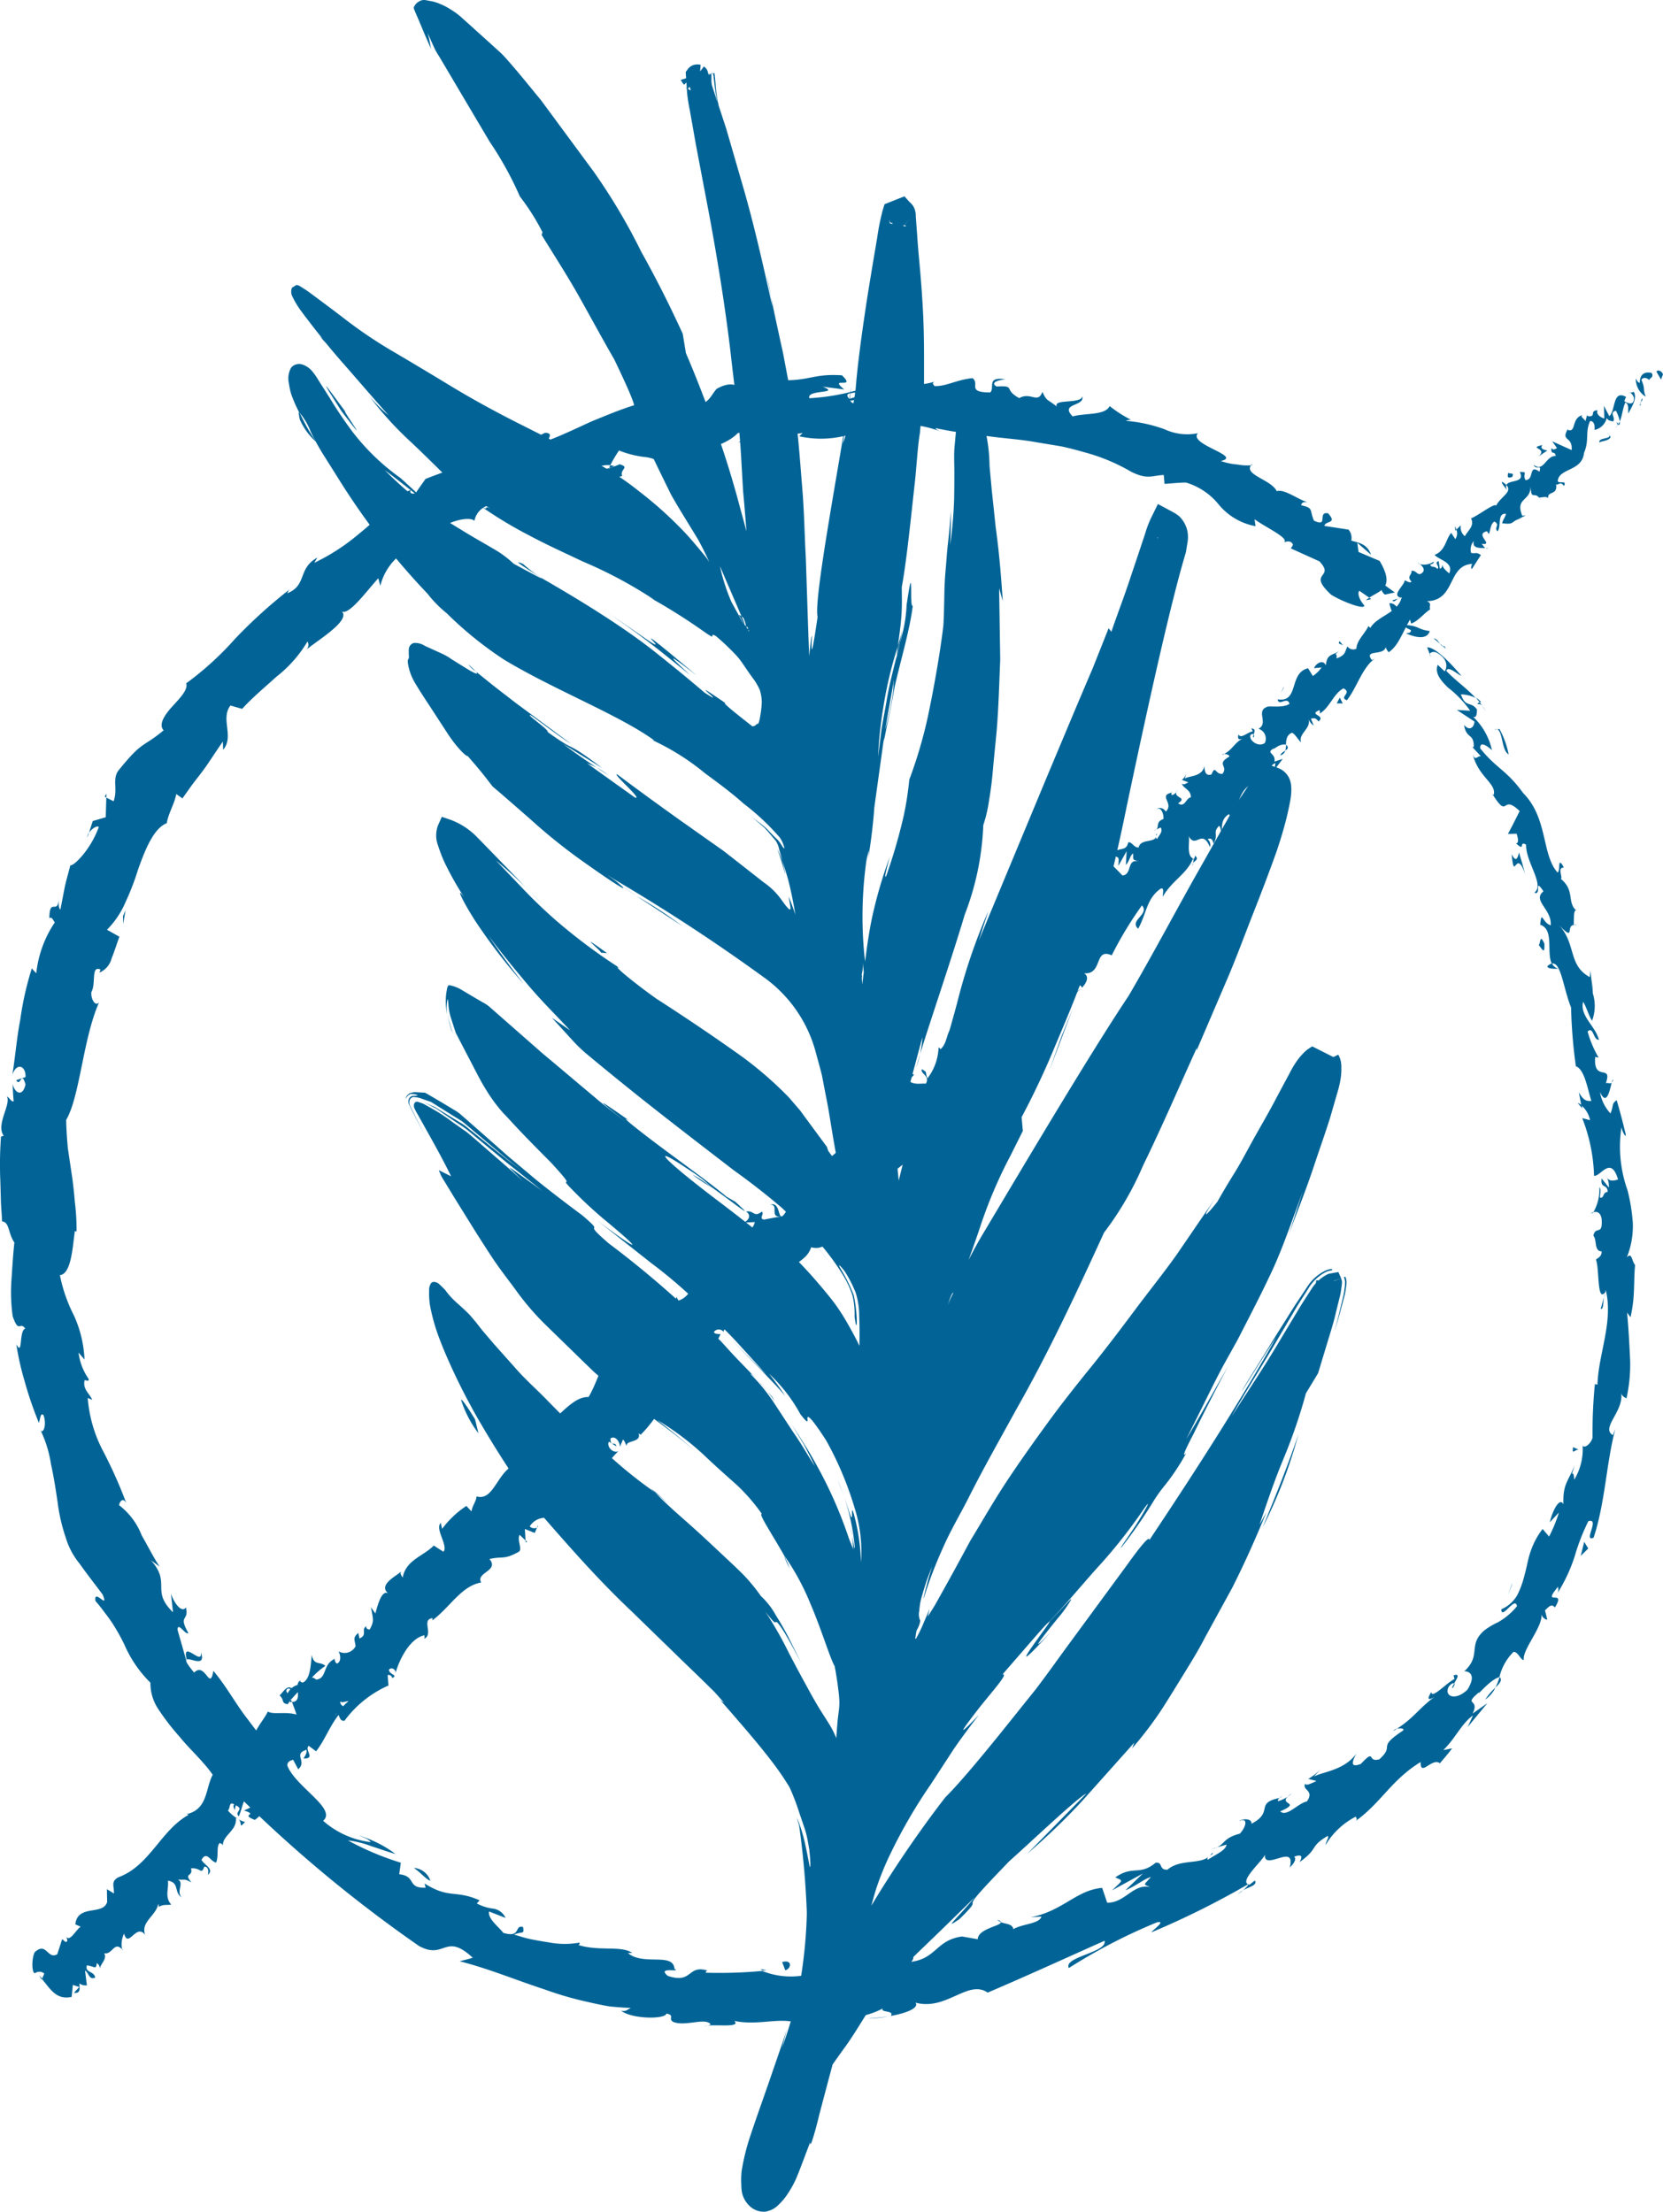 <svg id="Groupe_131" data-name="Groupe 131" xmlns="http://www.w3.org/2000/svg" width="60.49" height="80.469" viewBox="0 0 60.49 80.469">
  <path id="Tracé_2087" data-name="Tracé 2087" d="M59.775,46.6l.265-.094h0l-.1-.226-.217.038.05.276h0l-.047-.276-.088.015a.46.46,0,0,0-.105.035l-.049.027a1.574,1.574,0,0,0-.181.119c-.028.022-.055.049-.083.074l-.085-.011v0l0,.019-.012.074,0,.015a1.516,1.516,0,0,0-.122.15l-.423.66c-.265.441-.541.9-.819,1.363-.549.928-1.176,1.846-1.7,2.676.344-.631.891-1.494,1.456-2.442l.858-1.457c.142-.243.317-.5.473-.752a1.6,1.6,0,0,1,.336-.4,1.538,1.538,0,0,1,.222-.159l.059-.033.036-.018a.544.544,0,0,1,.083-.031.776.776,0,0,1,.105-.021l.024,0h0l.007.04.012.066-.025-.146c0-.025,0-.007,0-.012l-.019,0a.931.931,0,0,0-.095.016.656.656,0,0,0-.077.024.606.606,0,0,0-.063.028l-.056.03a1.617,1.617,0,0,0-.22.144,1.583,1.583,0,0,0-.353.384l-.465.7L57.538,48.8c-.5.829-.961,1.522-1.118,1.832.39-.615.869-1.4,1.262-1.985-1.072,1.923-2.624,4.4-4.618,7.386.011-.184-.313.208-.83.93L50.15,59.8c-.406.551-.812,1.132-1.239,1.686l-1.273,1.588c-.81,1-1.525,1.851-2,2.322-.839,1.087-1.621,2.223-2.355,3.394-.111.179-.22.36-.328.541.055-.215.114-.427.18-.634a10.4,10.4,0,0,1,.524-1.279,18.813,18.813,0,0,1,1.469-2.52l.823-1.265c.289-.421.6-.833.913-1.241-.893.936-.579.513-.093-.122s1.212-1.414.951-1.351c1.129-1.295,1.552-1.8,1.68-1.9l-.251.265.26-.274h0c.612-.631,1.158-1.3,1.741-1.951a18.545,18.545,0,0,0,1.66-2.086c.366-.53.172-.151-.125.333s-.72,1.045-.644,1a17.508,17.508,0,0,0,1.118-1.6,5.42,5.42,0,0,1,.362-.535,8.037,8.037,0,0,0,.883-1.306c-.174.2-.043-.108.268-.7.29-.6.743-1.5,1.256-2.458-.51.885-1,1.785-1.524,2.653.6-1.187,1.006-2.048,1.371-2.719l.5-.9.406-.792c.264-.515.529-1.033.855-1.732s.649-1.61,1.109-2.872l-.527,1.621c.225-.651.61-1.561.958-2.624.177-.533.377-1.088.563-1.682.087-.3.176-.609.266-.918a3.776,3.776,0,0,0,.122-.543,2.169,2.169,0,0,0,.019-.343l0-.091-.014-.124a.812.812,0,0,0-.086-.247l-.012-.022h0l-.078.038-.1.048-.768-.388c-.064.039-.128.081-.189.124a1.447,1.447,0,0,0-.13.119,2.349,2.349,0,0,0-.215.251,3.713,3.713,0,0,0-.289.48l-.441.823c-.287.555-.574,1.042-.837,1.512s-.49.915-.735,1.308-.452.744-.616,1.037c-.3.379-.726.86-.067-.143l-1.4,2.048c-.484.684-1.033,1.364-1.551,2.059s-1.045,1.391-1.6,2.075-1.095,1.37-1.608,2.077-1.01,1.406-1.472,2.109-.874,1.428-1.288,2.106c-.37.689-.731,1.352-1.082,1.977l-.2.358-.1.162c-.063.1-.121.193-.171.267.03-.107.055-.2.071-.28l-.266.623c-.055.124-.117.254-.173.358l-.041.073c0,.021-.046.059-.036,0a2.641,2.641,0,0,1,.045-.275.975.975,0,0,0,.133-.351.556.556,0,0,1-.035-.363,2.318,2.318,0,0,1,.072-.457c.025-.085.05-.169.073-.252l.1-.317c.07-.207.145-.4.221-.581-.068.212-.131.424-.188.637l-.082.321-.036.153-.006.059.139-.426c.06-.175.121-.346.186-.514.128-.336.265-.66.408-.973.275-.624.629-1.207.912-1.775.573-1.135,1.166-2.173,1.721-3.188,1.137-2,2.1-4.043,3.2-6.447a11.445,11.445,0,0,0,1.419-2.44c.7-1.428,1.431-3.136,1.955-4.278l-.007.092L55.863,35.7c.35-.809.646-1.625.954-2.406s.6-1.545.874-2.312c.13-.388.253-.784.355-1.191.052-.208.093-.4.135-.613a2.5,2.5,0,0,0,.047-.389v-.112a1.284,1.284,0,0,0-.013-.149.755.755,0,0,0-.138-.34.742.742,0,0,0-.326-.244l-.3-.109-.241.159a1.856,1.856,0,0,0-.539.585l-.322.485c-.22.322-.383.658-.577.987-.372.661-.748,1.324-1.129,2-.75,1.341-1.485,2.728-2.332,4.179-1.088,1.631-2.745,4.374-4.564,7.427l-.69,1.158c-.2.328-.388.676-.568,1.026.12-.329.243-.679.37-1.048a17.136,17.136,0,0,1,.711-1.845c.138-.306.279-.591.439-.894l.454-.908-.045-.5c.4-.752.8-1.585,1.167-2.465S50.35,36.39,50.7,35.4a61.142,61.142,0,0,0,1.532-6.02c.833-3.953,1.625-7.508,2.162-9.286.012-.074.024-.148.036-.224l.019-.114a1.182,1.182,0,0,0,.02-.235,1.031,1.031,0,0,0-.151-.527,1.073,1.073,0,0,0-.165-.208,1.473,1.473,0,0,0-.252-.166l-.525-.282-.262.533a3.939,3.939,0,0,0-.208.56l-.172.516-.351,1.048c-.228.7-.49,1.368-.7,1.992l-.1-.129-.583,1.466c-.2.464-.386.906-.569,1.336l-1.053,2.509-2.521,6.061.352-1.085A21.221,21.221,0,0,0,46.07,36.5c-.253.942-.519,1.841-.934,3.238l-.462.775-.508,1.58c-.076.285-.148.573-.218.862-.023-.251-.049-.5-.086-.751a3.672,3.672,0,0,1-.047-.521.734.734,0,0,1,.028-.194l.063-.289.125-.579.16-.577q.31-1.157.618-2.308a3.832,3.832,0,0,1-.227,1.109c.341-1.225,1.174-3.583,1.768-5.57a10.075,10.075,0,0,0,.674-3.254,5.055,5.055,0,0,0,.209-.894c.049-.294.1-.645.134-1.037s.076-.8.119-1.242c.09-.895.113-1.885.154-2.844-.014-.946-.028-1.855-.04-2.6l.132.464c-.084-1.257-.152-1.915-.257-2.691-.041-.383-.084-.8-.141-1.33l-.083-.9a5.894,5.894,0,0,0-.136-1.21A1.008,1.008,0,0,0,47,15.4a.73.73,0,0,0-.216-.229c-.136-.086-.186-.1-.133-.1a.637.637,0,0,1,.409.291,1.022,1.022,0,0,1,.133.355c.01.037.018.079.027.119-.025-.111-.053-.219-.076-.318a.77.77,0,0,0-.6-.507l-.338.232-.063-.033h0l0,.01-.032.055a.518.518,0,0,0-.047.142l-.007.052c-.006.05-.012.1-.017.147-.01.1-.02.184-.028.269-.015.169-.029.32-.041.462-.014.283,0,.525,0,.807s0,.6-.008,1.026a16.361,16.361,0,0,1-.143,1.648c.018-.42.033-.84.019-1.235-.027.67-.114,1.213-.142,1.609s-.061.69-.072.937c-.027.489-.013.841-.051,1.6-.1.882-.327,2.208-.569,3.35a16.713,16.713,0,0,1-.673,2.279,11.31,11.31,0,0,1-.2,1.3,19.835,19.835,0,0,1-.635,2.192c-.113.2.046-.387.126-.684a16.572,16.572,0,0,0-.631,2.146c-.129.594-.2,1.143-.268,1.659-.007-.065-.015-.128-.022-.194a14.614,14.614,0,0,1,.071-3.477,3.517,3.517,0,0,1,.094-.382l-.029.306c.111-.677.182-1.288.224-1.867.13-.934.212-1.528.337-2.424.041-.08.075-.344.153-.689s.162-.795.251-1.278c.228-1,.554-2.079.656-2.941-.038.033-.048-.087-.055-.233s0-.321-.007-.446c-.005-.245-.021-.294-.162.654A5.061,5.061,0,0,1,44,23.342l-.143.631c0-.029.009-.065.014-.1-.115.483-.272,1.043-.367,1.65l-.174.955q-.064.51-.134,1.055a15.5,15.5,0,0,1,.2-1.851,14.651,14.651,0,0,1,.519-2.166c.052-.385.113-.8.136-1.188s.006-.73.009-.97c.187-1.032.332-2.542.482-3.872.067-.66.1-1.3.18-1.749a7.416,7.416,0,0,1,.13-.971l.017-.2c.007-.139,0-.165,0-.245q0-.206,0-.416,0-.422,0-.857c0-.582-.009-1.183-.042-1.794s-.081-1.217-.137-1.815c-.028-.3-.052-.6-.072-.9l-.033-.445-.016-.222,0-.055a.739.739,0,0,0-.019-.131.579.579,0,0,0-.2-.327l-.193-.215-.3.118-.208.083-.217.086-.068.223a8.843,8.843,0,0,0-.2,1q-.08.475-.158.934c-.1.612-.2,1.2-.28,1.756-.167,1.111-.289,2.087-.348,2.844a10.052,10.052,0,0,1-.462,1.955c.107-.753.274-1.64.3-2.053-.386,2.6-1.374,7.686-1.219,8.357-.24,1.648-.224,1.18-.214.866.019-.233,0-.39-.09.558-.019-.413-.033-.828-.047-1.244-.025-.758-.051-1.519-.076-2.294-.043-.779-.056-1.556-.115-2.38-.068-.809-.121-1.625-.22-2.5l-.5-2.633c-.2-.9-.4-1.834-.593-2.815a11.089,11.089,0,0,1,.213,1.157c-.322-1.432-.639-2.877-1.055-4.319q-.313-1.08-.628-2.165L37.4,3.849a5.6,5.6,0,0,1-.1-.615c-.018-.248-.037-.435-.054-.575l-.053.016c.041.179.054.54.129.879.014.061.026.121.038.178l-.04-.12-.172-.525c0-.044-.011-.081-.013-.127,0-.129,0-.217,0-.267l-.1.032,0-.009.106-.036a.071.071,0,0,1,0-.014l-.11.041-.009-.028-.021-.067L37,2.6v0a.372.372,0,0,0-.02-.049.346.346,0,0,0-.085-.107l-.034-.026h0l-.074.1-.063.078.019-.236a.48.48,0,0,0-.237,0,.427.427,0,0,0-.245.179L36.2,2.62l.006.1.008.128-.189.06h0v0l0,.011.009.019L36.077,3a.241.241,0,0,0,.048.065c.027.021.043,0,.058-.019s.027-.034.044-.036l.012.205-.05-.027a.466.466,0,0,0,.051.04l.009.142a6.046,6.046,0,0,0,.1.64l.225,1.274.479,2.519c.311,1.678.583,3.364.783,5.055.091.848.211,1.694.283,2.538.089.846.117,1.682.174,2.545.046.459.079.924.118,1.388-.119-.438-.24-.878-.357-1.314-.43-1.534-.75-2.367-1-3.052-.267-.681-.462-1.219-.847-2.117l-.115-.7c-.464-1.016-.966-2.014-1.509-2.985A21.73,21.73,0,0,0,32.86,6.255L30.93,3.638c-.354-.427-.694-.855-1.086-1.307-.081-.092-.246-.29-.384-.417l-.441-.4L28.1.686a2.627,2.627,0,0,0-.434-.331,2.335,2.335,0,0,0-.392-.207A1.462,1.462,0,0,0,26.9.036c-.126-.016-.247-.083-.416.028a.426.426,0,0,0-.173.2c-.01.066.029.1.045.16l.138.321.209.5.112.258.058.131a.709.709,0,0,0,.085.152.39.39,0,0,1-.049-.163l-.028-.141q-.03-.14-.069-.279l.169.377.093.206a2.987,2.987,0,0,0,.156.264l.684,1.157,1.155,1.95a12.444,12.444,0,0,1,1.1,1.994,8.079,8.079,0,0,1,.822,1.3l-.033.095c.458.746.937,1.486,1.362,2.241s.845,1.535,1.281,2.29c1.764,3.677-.584-.452,2.066,4.918.268.481.658,1.094.987,1.642.137.245.273.527.405.813a2.257,2.257,0,0,0-.145-.206c-.239-.291-.48-.583-.736-.859A14.2,14.2,0,0,0,34.5,17.872a10.521,10.521,0,0,0-1.749-1.135c-.839-.42-1.672-.851-2.51-1.271-.882-.443-1.749-.913-2.593-1.424-.7-.426-1.407-.85-2.116-1.266a16.633,16.633,0,0,1-1.73-1.168c-.429-.331-.864-.653-1.3-.976-.116-.086-.241-.161-.364-.238a.415.415,0,0,0-.1-.025l-.16.1a.387.387,0,0,0,.021.333,3.538,3.538,0,0,0,.215.377c.138.2.287.389.433.581s.3.386.455.576l-.116-.1c.077.087.158.17.235.256q.313.381.639.752c.332.377.66.759.99,1.138q.318.365.64.729a5.579,5.579,0,0,1-.707-.706,12.448,12.448,0,0,0,1.386,1.551c.336.313.636.6,1.325,1.285.1.1.092.105.04.068.244.2.491.4.752.58a9.8,9.8,0,0,0,.914.618c-.193-.1-.135-.019-.169-.009s-.1-.018-.314-.173A15.412,15.412,0,0,0,30.5,19.477c.712.379,1.368.671,1.946.948a15.981,15.981,0,0,1,2.628,1.408l-.289-.153a21.505,21.505,0,0,1,2.056,1.284c.3.21.327.213.329.18s-.021-.085.131,0a8.864,8.864,0,0,1,.729.691,2.451,2.451,0,0,1,.2.247c.14.2.268.4.415.595a2.161,2.161,0,0,1,.25.426,1.581,1.581,0,0,1,.072.457,3.957,3.957,0,0,1-.054.482c-.011.067-.023.127-.037.181s-.023.128-.094.116a.162.162,0,0,1-.108.079.2.2,0,0,1-.05.008c-.4-.314-1.153-.9-.976-.842-1.7-1.172.252.274-.766-.386-.514-.443-1.139-.954-1.795-1.475s-1.381-1.009-2.059-1.443-1.316-.808-1.812-1.1a4.889,4.889,0,0,1-.933-.662c-.9-.39,2.2,1.372-.343-.009a3.727,3.727,0,0,0-.735-.542c-.333-.2-.747-.425-1.184-.7a13.858,13.858,0,0,1-2.765-2.159c.625.443,2.388,1.938.578.29a8.182,8.182,0,0,1-1.749-1.681,14.96,14.96,0,0,1-.838-1.246l-.414-.65a2.276,2.276,0,0,0-.248-.347.815.815,0,0,0-.219-.165.644.644,0,0,0-.149-.057.384.384,0,0,0-.312.069l-.055.053-.014.025a.8.8,0,0,0-.069.55,2.572,2.572,0,0,0,.084.394,5.1,5.1,0,0,0,.285.652,2.361,2.361,0,0,1,.418.7,8.768,8.768,0,0,0,.418.772l.579.92a25.722,25.722,0,0,0,3.257,4.213,4.253,4.253,0,0,0,.7.713,13.368,13.368,0,0,0,2.075,1.681c1.825,1.105,4.183,2.009,5.479,2.948l-.1-.026A8.765,8.765,0,0,1,36.9,28.132c.448.331.945.692,1.4,1.1a8.816,8.816,0,0,1,1.319,1.236,1.114,1.114,0,0,1,.174.4c-.069-.017-.125-.188-.266-.332-.1-.089-.213-.207-.356-.358s-.379-.3-.622-.505l.508.435c.148.154.273.317.412.474a.851.851,0,0,1,.13.318c.039.14.081.274.115.428.043.119.093.282.132.407.032.1.066.21.1.35.072.28.153.659.244,1.192q-.129-.378-.245-.659l.049.3a.583.583,0,0,1,.017.155c-.035.049-.079-.027-.108-.05-.126-.14-.225-.306-.357-.462a2.575,2.575,0,0,0-.5-.452l-.973-.762-.5-.391-.522-.368-1.074-.759c-.73-.521-1.485-1.068-2.274-1.66-.171-.019.967.951.651.848L32.62,27.777a2.587,2.587,0,0,1,.757.426c-.3-.2-1.07-.7-1.639-1.138l1.421.877c-1.433-1.084-.818-.471-1.983-1.312.079-.061-.829-.669-.617-.611.3.2,1,.754,1.47,1.045l-1.991-1.474-.826-.638-.647-.522c.078.088.059.114-.134.01-.1-.049-.236-.14-.424-.254l-.322-.2a2.029,2.029,0,0,0-.382-.218l-.592-.27a.652.652,0,0,0-.4-.105.245.245,0,0,0-.166.15.381.381,0,0,0-.019.15c0,.08,0,.136.006.178,0,.08-.009.094-.021.11s-.026.035-.018.133a1.944,1.944,0,0,0,.232.683c.126.223.343.558.582.919l.6.923c.324.508.7.894.761.866.605.691.692.84.914,1.116.309.256.812.7,1.373,1.189a20.176,20.176,0,0,0,1.8,1.456c1.157.828,2.03,1.389,1.326.808l-.33-.244.218.145a66.668,66.668,0,0,1,5.582,3.662,4.905,4.905,0,0,1,1.789,2.683c.071.267.149.529.214.8l.154.8c.083.4.143.8.207,1.19s.137.8.214,1.211a1.188,1.188,0,0,1-.17-.21l-.174-.238-.051-.152-.337-.455-.442-.6c-.077-.1-.151-.218-.234-.312l-.369-.429a13.591,13.591,0,0,0-1.687-1.47c-1.17-.838-2.285-1.575-3.121-2.113-.744-.524-1.7-1.3-1.351-1.127a20.588,20.588,0,0,1-2.092-1.541c-.3-.251-.613-.532-.995-.906s-.82-.853-1.417-1.467a13.47,13.47,0,0,1,1.2,1.1c-.136-.14-.265-.276-.386-.406l-.773-.8-.7-.719a2.63,2.63,0,0,0-.978-.648l-.323-.11-.141.316a1.041,1.041,0,0,0,.013.755,5.078,5.078,0,0,0,.23.594,11.616,11.616,0,0,0,.718,1.275c-.333-.468-.1.075.4.854A20.687,20.687,0,0,0,30.3,35.789c-.454-.581-.871-1.152-1.282-1.757.5.666.98,1.253,1.476,1.838s1,1.076,1.5,1.616l-.661-.458.784.86a5.477,5.477,0,0,0,.456.438l.433.359q.864.712,1.7,1.376c1.119.885,2.2,1.715,3.247,2.52a25.868,25.868,0,0,1,2.9,2.41,8.8,8.8,0,0,1,1.068,1.4,3.607,3.607,0,0,1,.345.739,2.859,2.859,0,0,1,.076.771c.1.789.127-.079-.032-.785a5.716,5.716,0,0,0-.453-.92c-.116-.2-.117-.243.109.033a4.346,4.346,0,0,1,.418.805,2.865,2.865,0,0,1,.127.858c.016.358.014.719.009,1.074-.164-.34-.327-.633-.493-.92a7.663,7.663,0,0,0-.434-.659c-.163-.21-.341-.431-.549-.672a16.249,16.249,0,0,0-1.728-1.749c.183.2.342.406.158.314a4.35,4.35,0,0,1-.571-.4c-.3-.237-.727-.582-1.343-1.05-2.3-1.733-2.73-2.278-1.216-1.253a4.925,4.925,0,0,1,.791.611c.766.537,1.727,1.32.873.539l-.33-.193c-.55-.467-1.652-1.253-2.5-1.892s-1.418-1.1-1.022-.864c-1.475-1.039-1.037-.67-.113.051-.412-.314-.8-.606-1.159-.913l-1.509-1.271-.368-.307-.548-.481-1.127-.99-.289-.254a1.494,1.494,0,0,0-.229-.147l-.445-.261-.324-.193a1.294,1.294,0,0,0-.46-.17c-.069.041-.072.19-.092.276a2,2,0,0,0-.019.276,2.128,2.128,0,0,0,.052.522,1.576,1.576,0,0,1,0-.509c.021-.1.025-.068.046.184a2.233,2.233,0,0,0,.071.389l.131.407.063.192.128.248.238.459c.306.577.525,1.033.741,1.372a5.762,5.762,0,0,0,.622.841c.284.285.373.436,1.73,1.794.732.794.558.682.546.72-.006.017.028.064.234.274a15.441,15.441,0,0,0,1.338,1.227c1.788,1.5.3.455-.473-.144l2,1.58A17.212,17.212,0,0,1,36.64,47.4c.5.5.978.958,1.393,1.4l1.114,1.225-1.281-1.277,1.053,1.071.479.5c.154.16.286.309.422.474-.17-.272-.368-.529-.585-.811a5.808,5.808,0,0,1,1.137,1.472c.326.417.252.226.255.136s.1-.086.681.815a12.159,12.159,0,0,1,1.039,2.467,5.37,5.37,0,0,1,.23,1.977,7.524,7.524,0,0,0-.264-1.777c-.064-.2-.065-.121-.064-.018s0,.225-.048.1c-.042-.083-.094-.295-.236-.694a7.983,7.983,0,0,1,.384,1.828c0,.152-.045-.139-.1-.409.02.176.034.333.046.486-.048-.12-.1-.244-.152-.374A15.883,15.883,0,0,0,41,53.374c-.294-.543-.534-.916-.952-1.557l.454.744q.2.383.394.772c-.177-.239-.41-.69-.806-1.258l-.638-.974A6.53,6.53,0,0,0,38.564,50c-.02-.048.077.036.211.174-.211-.226-.43-.451-.651-.68s-.42-.449-.646-.7l-.735-.706A35.257,35.257,0,0,0,33.4,45.237c-1.084-.936-.008-.213-.967-1.024-.694-.515-1.22-.924-1.664-1.282l-.605-.507-.434-.366-.482-.427-1-.88-.268-.234a1.667,1.667,0,0,0-.2-.134l-.4-.242-.435-.256c-.074-.042-.158-.095-.228-.129l-.124-.008-.267-.014c-.052.014-.1.017-.158.039a.33.33,0,0,0-.12.111.269.269,0,0,0-.035.095.51.51,0,0,1,.059-.088A.274.274,0,0,1,26.2,39.8a1.012,1.012,0,0,1,.155.015c.082.014.111.046.083.044s-.047.007-.1.008a.352.352,0,0,0-.1.01.205.205,0,0,0-.121.154.3.3,0,0,0,.021.157l.156.314.42.814-.353-.707-.175-.354a.3.3,0,0,1-.027-.233.182.182,0,0,1,.133-.11c.04,0,.076.008.114.012a.743.743,0,0,1,.214.059l.207.071.1.034c.04.018.1.064.154.094l.646.405.325.2c.136.106.3.246.443.368l.913.765c.3.259.677.549.818.661l-.487-.368-.591-.472-.563-.453-.274-.22a2.13,2.13,0,0,0-.248-.187l-.781-.474L27.1,40.29a.961.961,0,0,0-.143-.063l-.276-.118.426.214.574.393c.2.139.364.234.583.4l.721.6.705.582.54.427.751.6-.82-.593-.213-.152c-.049-.034-.11-.078-.127-.086-.048-.029.014.032.1.119l.354.355-.341-.312-.449-.39-.95-.827-.238-.2c-.08-.068-.132-.1-.2-.148l-.382-.269a6.452,6.452,0,0,0-.708-.468l-.308-.174a.841.841,0,0,0-.17-.067c-.052-.017-.125-.065-.192.016a.223.223,0,0,0,0,.2,1.609,1.609,0,0,0,.1.19l.251.45c.336.6.673,1.2.979,1.828l-.449-.224.08.188c.027.063.1.177.153.263l.339.557.543.875c.269.434.542.863.826,1.294s.59.813.892,1.229a9.558,9.558,0,0,0,1.041,1.21L32.232,49.3l.594.578a7.714,7.714,0,0,0,.7.569l1.46,1.13c.508.372,1.028.757,1.537,1.205-.43-.389-.886-.757-1.355-1.116a10.053,10.053,0,0,1,1.743,1.317c.33.316.788.724,1.139,1.035a6.7,6.7,0,0,1,.923,1.067c-.171-.074.436.843.8,1.494a8.73,8.73,0,0,1,.955,1.749c.417.968.745,2.072.889,2.286.039.2.071.4.1.6l.039.3c.011.1.025.214.026.258a2.3,2.3,0,0,1-.02.525q-.02.164-.037.31c-.01.119-.019.23-.028.336,0,.058-.008.114-.012.169l-.006.086,0,.044-.011-.025a3.109,3.109,0,0,0-.282-.544c-.175-.287-.336-.491-.793-1.339-.2-.363-.411-.756-.642-1.2a13.553,13.553,0,0,0-.856-1.5c.409.528.347.371.4.377.026,0,.079.053.22.264s.353.6.689,1.23l-.466-.936c-.155-.3-.315-.572-.458-.8a2.725,2.725,0,0,0-.545-.7,6.394,6.394,0,0,0-.66-.8c-.316-.315-.7-.665-1.092-1.035s-.8-.737-1.172-1.064-.7-.635-.928-.875a16.311,16.311,0,0,1-1.885-1.538c-.074-.084-.04-.073,0-.055-.269-.192-1.808-1.565-.9-.607L31.2,50.985c-.379-.4-.822-.779-1.215-1.234l-.764-.857L28.8,48.4l-.23-.294c-.076-.089-.159-.193-.226-.265-.278-.289-.486-.439-.661-.628a2.355,2.355,0,0,1-.229-.277,3.432,3.432,0,0,0-.273-.26c-.061-.023-.162-.074-.242.006a.433.433,0,0,0-.071.268,2.711,2.711,0,0,0,.03.537,6.956,6.956,0,0,0,.352,1.239c.175.465.4.964.634,1.453l.18.365.168.327.29.536a38.37,38.37,0,0,0,2.254,3.5c1.043,1.2,2.2,2.534,3.439,3.7L36,60.344l.848.821.4.394.358.4c-.113-.092-.075-.025-.23-.2,1.137,1.3,1.526,1.769,1.9,2.253a10.358,10.358,0,0,1,.7,1.012,8.023,8.023,0,0,1,.35.912c.063.185.133.387.207.609s.115.473.161.745c.063.562.039.7.016.609s-.075-.4-.15-.736a5.519,5.519,0,0,0-.252-.872c-.069-.186-.083-.206.018.128a30.806,30.806,0,0,1,.28,3.188,17.293,17.293,0,0,1-.249,2.53,14.057,14.057,0,0,1-.658,2.369l.186-.693c-.172.538-.381,1.131-.605,1.785s-.471,1.33-.732,2.116a7.905,7.905,0,0,0-.313,1.269,3.012,3.012,0,0,0-.018.369l.006.175a1.9,1.9,0,0,0,.018.208.919.919,0,0,0,.249.489.743.743,0,0,0,.6.241.857.857,0,0,0,.5-.263,2.278,2.278,0,0,0,.261-.3,3.871,3.871,0,0,0,.371-.652c.182-.44.338-.883.516-1.335,0,0-.041.185.037.037.109-.317.2-.665.29-1.041l.317-1.2c.053-.2.108-.4.163-.605l.377-.53c.3-.4.546-.815.813-1.238a10.726,10.726,0,0,1,.84-1.227c.307-.372.7-.7,1.058-1.062.732-.7,1.436-1.389,2.084-2.025-.731.87-1.148,1.189-.563.8.583-.57.462-.523.486-.619s.2-.321,1.331-1.492c.791-.7,2.489-2.323,2.8-2.458L48.63,67.436a23.405,23.405,0,0,0,2.005-1.928L52.517,63.4l-.079.208a13.847,13.847,0,0,0,.983-1.275c.266-.4.469-.739.669-1.06.39-.637.716-1.145,1-1.7l.986-1.8c.359-.713.77-1.582,1.247-2.76l-.252.464c.441-1.317.647-1.856.868-2.392a19.473,19.473,0,0,0,.821-2.394l.442-.73.405-1.337c.083-.271.175-.565.25-.9l.126-.51a1.875,1.875,0,0,0,.056-.281l.021-.153.011-.1a.325.325,0,0,0-.03-.157l-.006-.013-.264.1v0M43.749,24.861c0-.029.01-.09.014-.12,0,.1,0,.213-.017.4a9.9,9.9,0,0,1-.292,1.41c.08-.456.174-.989.3-1.689m-.039-16.9,0,0,0,0m2.078,39.369c-.021.048-.038.1-.057.147.083-.271.151-.442.2-.45-.045.1-.1.2-.14.3m-7.307-24.35h0c0-.024-.009-.044-.013-.064.021.015.04.032.015.065m0,0h0v0h0v0m0,0h0v0h0m0,0h0m-.074-.186c.042.02.046.059.05.1a.1.1,0,0,1-.05-.1m.074.185h0ZM43.613,8.016h0l0,.019a.173.173,0,0,0,.035.065l.073.014c0,.01,0,.021-.006.031l-.088-.017-.024-.109,0,0m-6.17,12.553.8,1.859a.35.35,0,0,1,.062.048v0s.006,0,.007.006l.047.116a1.062,1.062,0,0,1,.043.184c-.017-.016-.033-.035-.05-.052l-.029-.119-.079-.185c-.041-.03-.081-.062-.1-.052a2.782,2.782,0,0,1,.182.326.171.171,0,0,1-.013-.014c-.067-.107-.126-.218-.187-.328-.084-.152-.166-.305-.251-.457a6.951,6.951,0,0,1-.426-1.334m15.944-1.023c0,.013,0,.027-.005.044h0a.041.041,0,0,1-.011-.032c.009-.012,0,0,.019-.013M42.674,35.387c-.019.146-.036.289-.051.43-.006-.08-.013-.159-.017-.24.007-.049.012-.083.016-.1-.007,0-.014.008-.021.025,0-.011,0-.021,0-.031a1.558,1.558,0,0,0,.035-.546c.013.16.028.31.041.465m1.7-27.444h0l-.232.252.078.015-.042.024-.059-.012v0l.023-.025h0l-.023.025V8.191l.024,0Zm-.57-.114-.083.005-.149.009.232-.014m-.276.237h0c-.074.041-.059.032,0,0M36.739,2.68l-.017.005.017-.005m-.459.557h0m0,0,.059-.083.006.01.043.13ZM28.122,17.732c-.072-.063-.129-.114-.175-.157.1.079.192.156.289.233l-.114-.076" transform="translate(-11.258 -0.001)" fill="#026496"/>
  <path id="Tracé_2088" data-name="Tracé 2088" d="M46.689,66.63c.169.127.38.3.63.455-.215-.14-.42-.3-.63-.455" transform="translate(-24.162 -34.483)" fill="#026496"/>
  <path id="Tracé_2089" data-name="Tracé 2089" d="M52.179,88.547a5.52,5.52,0,0,0,.694.459,4.989,4.989,0,0,0-.694-.459" transform="translate(-26.995 -45.816)" fill="#026496"/>
  <path id="Tracé_2090" data-name="Tracé 2090" d="M33.866,77.059l.116.212a1.575,1.575,0,0,1-.114-.246l-.046-.172-.093-.336.09.371.048.171" transform="translate(-17.455 -39.599)" fill="#026496"/>
  <path id="Tracé_2091" data-name="Tracé 2091" d="M47.995,67.574l1.658,1.083a15.767,15.767,0,0,0-1.658-1.083" transform="translate(-24.838 -34.971)" fill="#026496"/>
  <path id="Tracé_2092" data-name="Tracé 2092" d="M58.766,64.52c.051.17.108.374.132.438l-.112-.494a3.812,3.812,0,0,0-.184-.435c.055.158.113.313.165.491" transform="translate(-30.327 -33.137)" fill="#026496"/>
  <path id="Tracé_2093" data-name="Tracé 2093" d="M22.563,31.341a2.326,2.326,0,0,0,.59.812,7.8,7.8,0,0,1-.61-1.084c-.027,0-.024.083.02.272" transform="translate(-11.657 -16.079)" fill="#026496"/>
  <path id="Tracé_2094" data-name="Tracé 2094" d="M32.688,35.18l-.537-.463c.138.122.372.327.537.463" transform="translate(-16.639 -17.967)" fill="#026496"/>
  <path id="Tracé_2095" data-name="Tracé 2095" d="M35.3,50.105a1.4,1.4,0,0,0,.273.254,2.133,2.133,0,0,0-.273-.254" transform="translate(-18.271 -25.931)" fill="#026496"/>
  <path id="Tracé_2096" data-name="Tracé 2096" d="M64.156,115.4c-.006-.041-.008-.056-.014-.1-.12-.555-.052-.241.014.1" transform="translate(-33.161 -59.517)" fill="#026496"/>
  <path id="Tracé_2097" data-name="Tracé 2097" d="M78.214,121.826c-.836.869-.229.105.3-.549a4.686,4.686,0,0,0,.489-.683c0-.055-.173.162-.81.82.255-.221-2.006,2.627.024.412" transform="translate(-40.035 -62.406)" fill="#026496"/>
  <path id="Tracé_2098" data-name="Tracé 2098" d="M59.091,117.265a2.93,2.93,0,0,0,.214.484,3.815,3.815,0,0,0-.214-.484" transform="translate(-30.58 -60.687)" fill="#026496"/>
  <path id="Tracé_2099" data-name="Tracé 2099" d="M59.114,106.475l-.525-.856Z" transform="translate(-30.321 -54.66)" fill="#026496"/>
  <path id="Tracé_2100" data-name="Tracé 2100" d="M50.606,113.615c.092.089.189.181.313.3-.116-.113-.219-.211-.313-.3" transform="translate(-26.189 -58.798)" fill="#026496"/>
  <path id="Tracé_2101" data-name="Tracé 2101" d="M49.048,112.2l.153.162c.153.12.339.278.6.521-.2-.19-.375-.357-.752-.683" transform="translate(-25.383 -58.066)" fill="#026496"/>
  <path id="Tracé_2102" data-name="Tracé 2102" d="M40.213,113.556l-.231-.329-.437-.533Z" transform="translate(-20.465 -58.322)" fill="#026496"/>
  <path id="Tracé_2103" data-name="Tracé 2103" d="M53.7,5.53l0-.014-.051.018v.013Z" transform="translate(-27.765 -2.855)" fill="#026496"/>
  <path id="Tracé_2104" data-name="Tracé 2104" d="M40.4,67.684l-.558-.555c.171.176.353.359.558.555" transform="translate(-20.621 -34.741)" fill="#026496"/>
  <path id="Tracé_2105" data-name="Tracé 2105" d="M100.984,96.278c-.01,0,.017-.013-.021,0l-.092.033.063-.022,0,0a.4.4,0,0,1,.032.1.421.421,0,0,1,.007.133v.012l0,.017,0,.034-.018.138a1.855,1.855,0,0,1-.044.258l-.11.455c-.071.3-.137.579-.216.829.077-.216.152-.483.232-.781l.126-.466a1.615,1.615,0,0,0,.055-.269l.023-.148.005-.038,0-.018v-.01a.451.451,0,0,0,0-.117.489.489,0,0,0-.04-.144" transform="translate(-52.051 -49.823)" fill="#026496"/>
  <path id="Tracé_2106" data-name="Tracé 2106" d="M63.389,112.227c-.075-.221-.153-.43-.236-.617.1.246.176.447.236.617" transform="translate(-32.683 -57.76)" fill="#026496"/>
  <path id="Tracé_2107" data-name="Tracé 2107" d="M58.039,105.127c-.053-.065-.113-.127-.168-.191.218.274.329.478.168.191" transform="translate(-29.949 -54.307)" fill="#026496"/>
  <path id="Tracé_2108" data-name="Tracé 2108" d="M53.981,127.812l-.156-.179c.069.081.117.135.156.179" transform="translate(-27.855 -66.053)" fill="#026496"/>
  <path id="Tracé_2109" data-name="Tracé 2109" d="M57.368,104.356c-.111-.135-.234-.271-.337-.376.142.152.273.306.405.461l-.069-.085" transform="translate(-29.514 -53.812)" fill="#026496"/>
  <path id="Tracé_2110" data-name="Tracé 2110" d="M65,73.5l0,0c0-.027,0-.023,0,0" transform="translate(-33.641 -38.025)" fill="#026496"/>
  <path id="Tracé_2111" data-name="Tracé 2111" d="M35.555,37.657c-.13-.1-.26-.191-.388-.3.166.136.29.23.388.3" transform="translate(-18.199 -19.333)" fill="#026496"/>
  <path id="Tracé_2112" data-name="Tracé 2112" d="M33.389,35.772c-.04-.033-.084-.062-.124-.1.055.045.095.075.124.1" transform="translate(-17.215 -18.463)" fill="#026496"/>
  <path id="Tracé_2113" data-name="Tracé 2113" d="M45.45,109.235c.022.016.039.027.041.024l-.041-.024" transform="translate(-23.521 -56.531)" fill="#026496"/>
  <path id="Tracé_2114" data-name="Tracé 2114" d="M101.1,96.371l.04-.014Z" transform="translate(-52.323 -49.867)" fill="#026496"/>
  <path id="Tracé_2115" data-name="Tracé 2115" d="M74.54,32.835a1.856,1.856,0,0,1,.045.3,1.724,1.724,0,0,0-.045-.3" transform="translate(-38.575 -16.993)" fill="#026496"/>
  <path id="Tracé_2116" data-name="Tracé 2116" d="M67.717,47.937l.09-.411-.174.581c-.015.123-.031.248-.045.357l.129-.528" transform="translate(-34.978 -24.596)" fill="#026496"/>
  <path id="Tracé_2117" data-name="Tracé 2117" d="M46.45,66.437c-.089-.069-.171-.133-.222-.179l.113.1Z" transform="translate(-23.924 -34.29)" fill="#026496"/>
  <path id="Tracé_2118" data-name="Tracé 2118" d="M47.247,47.188c-.209-.126-.687-.486-1.77-1.2q.825.546,1.616,1.143c.526.4,1.027.819,1.542,1.227-.509-.467-1.177-1.083.237.015-1.9-1.6-1.735-1.407-1.569-1.233.08.089.151.177-.055.047" transform="translate(-23.535 -23.801)" fill="#026496"/>
  <path id="Tracé_2119" data-name="Tracé 2119" d="M25.14,30.024c1.231,1.619.027-.054.136.013-.794-1.083-.988-1.347-.136-.013" transform="translate(-12.723 -15.071)" fill="#026496"/>
  <path id="Tracé_2120" data-name="Tracé 2120" d="M45.124,71.436c-1.3-.942-.05.037-.247-.023Z" transform="translate(-23.041 -36.757)" fill="#026496"/>
  <path id="Tracé_2121" data-name="Tracé 2121" d="M59.525,92.024c-.169-.15-.344-.3-.523-.441.255.209.5.426.729.648-.07-.068-.133-.14-.206-.206" transform="translate(-30.534 -47.396)" fill="#026496"/>
  <path id="Tracé_2122" data-name="Tracé 2122" d="M61.342,93.758c-.037-.041-.08-.078-.118-.118.253.271.512.57.734.856-.19-.249-.4-.493-.617-.738" transform="translate(-31.684 -48.461)" fill="#026496"/>
  <path id="Tracé_2123" data-name="Tracé 2123" d="M60.744,93.148c-.074-.076-.154-.148-.231-.221.117.113.234.226.343.344-.037-.04-.075-.084-.112-.123" transform="translate(-31.316 -48.092)" fill="#026496"/>
  <path id="Tracé_2124" data-name="Tracé 2124" d="M34.756,105.554a4.092,4.092,0,0,0,.634,1.218l-.124-.509c-.29-.477-.488-.757-.509-.709" transform="translate(-17.986 -54.624)" fill="#026496"/>
  <path id="Tracé_2125" data-name="Tracé 2125" d="M96.49,108.163c-.461,1.359-1.024,2.7-1.3,3.382a17.7,17.7,0,0,0,1.3-3.382" transform="translate(-49.261 -55.977)" fill="#026496"/>
  <path id="Tracé_2126" data-name="Tracé 2126" d="M79.961,76.029l-.429,1.058L79.1,78.305Z" transform="translate(-40.934 -39.347)" fill="#026496"/>
  <path id="Tracé_2127" data-name="Tracé 2127" d="M104.288,44.153c-.126-.01-.223.157-.015.33l.362-.078Z" transform="translate(-53.9 -22.85)" fill="#026496"/>
  <path id="Tracé_2128" data-name="Tracé 2128" d="M105.353,46.586c.316.14.762.254.861-.087-.44-.052-.39-.193-.883-.217-.194-.184-.225-.421-.107-.466-.125-.015-.231-.356-.477-.326a1.31,1.31,0,0,0,.782.975c.008.121-.117.1-.176.121" transform="translate(-54.208 -23.542)" fill="#026496"/>
  <path id="Tracé_2129" data-name="Tracé 2129" d="M120.93,97.658l.044-.163a.49.49,0,0,0-.044.163" transform="translate(-62.583 -50.456)" fill="#026496"/>
  <path id="Tracé_2130" data-name="Tracé 2130" d="M109.49,127.107c.075-.092.085-.149.068-.173-.059.094-.106.174-.068.173" transform="translate(-56.656 -65.691)" fill="#026496"/>
  <path id="Tracé_2131" data-name="Tracé 2131" d="M105.058,130.431l.13-.084c-.063.016-.118.042-.13.084" transform="translate(-54.369 -67.457)" fill="#026496"/>
  <path id="Tracé_2132" data-name="Tracé 2132" d="M120.8,97.832l-.117.416c.1.034.086-.212.117-.416" transform="translate(-62.458 -50.63)" fill="#026496"/>
  <path id="Tracé_2133" data-name="Tracé 2133" d="M111.445,52.761a.721.721,0,0,0-.194-.16c.051.057.1.113.144.174a.319.319,0,0,1,.05-.014" transform="translate(-57.574 -27.222)" fill="#026496"/>
  <path id="Tracé_2134" data-name="Tracé 2134" d="M119.1,83.368l-.024-.125a.74.74,0,0,0-.147-.08Z" transform="translate(-61.545 -43.039)" fill="#026496"/>
  <path id="Tracé_2135" data-name="Tracé 2135" d="M116.647,72.742c.021.12.293.085.42.1a.379.379,0,0,1-.25-.2.4.4,0,0,0-.17.105" transform="translate(-60.366 -37.591)" fill="#026496"/>
  <path id="Tracé_2136" data-name="Tracé 2136" d="M110.861,56.149l-.1-.114c.028.028.069.081.1.114" transform="translate(-57.318 -29)" fill="#026496"/>
  <path id="Tracé_2137" data-name="Tracé 2137" d="M120.039,91.391a.209.209,0,0,0-.093.055.144.144,0,0,0,.093-.055" transform="translate(-62.074 -47.297)" fill="#026496"/>
  <path id="Tracé_2138" data-name="Tracé 2138" d="M94.329,35.01c-.013.015-.013.029-.022.043.042-.008.06-.02.022-.043" transform="translate(-48.805 -18.119)" fill="#026496"/>
  <path id="Tracé_2139" data-name="Tracé 2139" d="M103.168,45.126l-.071-.051a.844.844,0,0,0-.122.093Z" transform="translate(-53.291 -23.328)" fill="#026496"/>
  <path id="Tracé_2140" data-name="Tracé 2140" d="M96.491,135.5l.021-.006c.1-.088.035-.049-.021.006" transform="translate(-49.935 -70.096)" fill="#026496"/>
  <path id="Tracé_2141" data-name="Tracé 2141" d="M14.556,124.554c.08.556-.713-.508-.514.275.05-.115.73.333.514-.275" transform="translate(-7.25 -64.446)" fill="#026496"/>
  <path id="Tracé_2142" data-name="Tracé 2142" d="M111.745,53.226c.041.063.083.127.12.193a.847.847,0,0,0-.12-.193" transform="translate(-57.83 -27.546)" fill="#026496"/>
  <path id="Tracé_2143" data-name="Tracé 2143" d="M14.074,125.152h0l.023.08-.021-.082" transform="translate(-7.282 -64.769)" fill="#026496"/>
  <path id="Tracé_2144" data-name="Tracé 2144" d="M75.177,144.757a.348.348,0,0,0,.144.082c-.012-.026-.046-.051-.144-.082" transform="translate(-38.905 -74.914)" fill="#026496"/>
  <path id="Tracé_2145" data-name="Tracé 2145" d="M91.548,139.295l-.2.056a.877.877,0,0,0,.2-.056" transform="translate(-47.272 -72.088)" fill="#026496"/>
  <path id="Tracé_2146" data-name="Tracé 2146" d="M66.288,147.6a.525.525,0,0,0-.3.03.186.186,0,0,0,.051.025.272.272,0,0,1,.252-.055" transform="translate(-34.148 -76.382)" fill="#026496"/>
  <path id="Tracé_2147" data-name="Tracé 2147" d="M57.33,148.484a.8.8,0,0,0,.083.053l.142-.016Z" transform="translate(-29.669 -76.843)" fill="#026496"/>
  <path id="Tracé_2148" data-name="Tracé 2148" d="M64.9,28.693a.807.807,0,0,1,.22.246c-.074-.193.629-.256-.22-.246" transform="translate(-33.588 -14.849)" fill="#026496"/>
  <path id="Tracé_2149" data-name="Tracé 2149" d="M111.388,53.029a.171.171,0,0,1,.173.06l-.094-.128c-.042.009-.076.027-.079.068" transform="translate(-57.645 -27.409)" fill="#026496"/>
  <path id="Tracé_2150" data-name="Tracé 2150" d="M66.153,152.049c-.254.032-.509.057-.765.079a4.951,4.951,0,0,0,.765-.079" transform="translate(-33.839 -78.688)" fill="#026496"/>
  <path id="Tracé_2151" data-name="Tracé 2151" d="M6.6,62.964c.014-.058.034-.114.05-.171a.25.25,0,0,0-.05.171" transform="translate(-3.415 -32.497)" fill="#026496"/>
  <path id="Tracé_2152" data-name="Tracé 2152" d="M60.113,152.621a1.311,1.311,0,0,0-.445-.165.3.3,0,0,0-.086.074Z" transform="translate(-30.834 -78.899)" fill="#026496"/>
  <path id="Tracé_2153" data-name="Tracé 2153" d="M65.36,29.206v0Z" transform="translate(-33.824 -15.114)" fill="#026496"/>
  <path id="Tracé_2154" data-name="Tracé 2154" d="M36.585,28.44c-.727-.114-.387.3-.566.477-.868,0-.367-.3-.641-.519-.554.046-.993.316-1.391.286-.026-.06-.1-.086-.006-.154a3.016,3.016,0,0,1-1.149.1,2.619,2.619,0,0,0-1.209.193.219.219,0,0,1-.086-.089.731.731,0,0,1,.1.49c-.319,0-.587.216-.71-.009.195,0,.21-.089.3-.163q-.166.047-.332.1c-.307-.33.455-.126.454-.366a8,8,0,0,1-1.908.342c-.123-.328,1.167-.149.485-.419l.782.1c-.608-.5.477.021-.084-.515-1.042-.064-1.152.2-2.185.18-.217.2.1.263-.12.461-1.408.455-1.223-.716-2.247-.151-.25.26-.292.685-1.081.585l.2-.405c-1.006.117-.466.626-1.541.585.151-.181.745-.283.588-.294-.728-.146-.429.3-.937.412l-.181-.3c-.515.154-1.04.376-1.575.593-.529.238-1.062.5-1.611.707.028-.112.188-.272-.109-.281-1.342.677-2.976,1.139-4.346,1.678-.119.171-.24.333-.353.508-.111.062-.268.01-.175-.109-.54.195.064.171-.114.405-.263.179-.446.075-.314-.1-.184.179-.411.386-.663.6s-.513.463-.792.684a7.548,7.548,0,0,1-1.636,1.064l.111-.19c-.728.4-.361,1.012-1.1,1.3l.076-.131A18.117,18.117,0,0,0,8.54,37.892,11.209,11.209,0,0,1,6.773,39.5c.077.23-.231.54-.514.852s-.5.65-.307.859c-.8.661-.749.35-1.655,1.476-.218.319-.007.659-.164,1.105l-.266-.134-.021.714-.473.139-.137.427c.1-.149.293-.273.358-.211a3.494,3.494,0,0,1-.535.96c-.214.271-.429.455-.5.433-.069.268-.147.532-.205.8l-.157.812c-.1-.075-.047-.346-.045-.578-.01.927-.348.043-.357.893.1-.079.148.112.2.149a4.094,4.094,0,0,0-.676,1.854l-.162-.178a11.215,11.215,0,0,0-.419,1.862c-.128.647-.178,1.324-.287,2,.17-.468.5-.3.477.092l-.336.112c.154.278.181-.39.336.158-.112.488-.406.289-.463-.013,0,.207.013.415.032.624-.1.025-.132-.124-.248-.176.17.271-.415,1.034-.112,1.43l-.1.028a13.72,13.72,0,0,0-.024,1.641c.006.232.013.455.019.69s.033.481.043.757c.272.017.221.449.448.767-.044.4-.072.83-.1,1.281A6.422,6.422,0,0,0,.46,62.524c.23.661.256.169.458.451-.238.082-.079,1.041-.325.569a10.225,10.225,0,0,0,.3,1.34,13.441,13.441,0,0,0,.522,1.522c.057-.179.054-.361.16-.292.108.246.055.609-.069.6l-.042-.062a4.329,4.329,0,0,1,.39,1.255c.1.444.171.914.24,1.376a6.535,6.535,0,0,0,.3,1.306,2.706,2.706,0,0,0,.553,1l-.052-.059c.273.382.563.753.84,1.124.239.587-.333-.258-.263.233a4.93,4.93,0,0,1,.337.424c.106.134.2.265.286.395a7.444,7.444,0,0,1,.426.76,4.38,4.38,0,0,0,.95,1.392,1.711,1.711,0,0,0,.284.958,8.776,8.776,0,0,0,.769,1c.279.346.611.66.887.982a3.91,3.91,0,0,1,.641.96l.073-.17c.357.119.212.352.358.554.07-.118-.144-.363.069-.282a49.336,49.336,0,0,0,6.691,5.579c.943.517.937-.517,1.952.426-.161.052-.317.088-.476.129,1.058.268,2.057.689,3.094,1.026a12.229,12.229,0,0,0,1.558.452c.262.061.523.118.785.162.266.029.531.049.795.058-.136.049-.158.142-.359.1.392.312,1.616.317,1.648.105.32.059.052.178.24.3.433.182,1.14-.155,1.357.076.038.038-.131.072-.214.082.3-.094,1.358.085,1.088-.192.787.169,1.5-.091,2.125.031.387-.309,1.347.048,1.434-.387-.006.22.343.27.752.231a3.005,3.005,0,0,0,1.095-.33c-.141.158.442.063.284.275.556-.1,1.042-.286.9-.484,1.124.307,1.907-.857,2.626-.365,1.535-.657,2.913-1.291,4.251-1.886.1.432-1.51.583-1.3.992a20.343,20.343,0,0,1,3.2-1.66c.354-.076-.119.249-.2.363A30.592,30.592,0,0,0,45.4,83.191c.015.038-.087.136-.188.22.216-.119.545-.187.431-.355l-.192.152c-.472-.084.6-.969.565-1.127-.053.345.234.239.5.162s.518-.14.4.335c.124-.111.258-.292.161-.39.228-.082.334-.052.193.2.723-.522.341-.553,1.029-.957.047.083-.072.2-.085.338a2.727,2.727,0,0,1,1.105-1.039c0,.07.105.09-.065.2.964-.664,1.336-1.524,2.421-2.185-.016.565.415-.179.7.046.151-.18.306-.354.445-.544-.108.021-.211.045-.32.062.438-.42.653-.954,1.079-1.259-.067.142-.129.289-.2.429l.723-.874-.535.375c.275-.569-.377-.263.231-.772-.07.149.38-.447.742-.554v0a1.921,1.921,0,0,1,.51-.913c.161-.026.269.308.375.292-.054-.4.723-1.223.643-1.7,0,.142.158.246.212.231-.025-.111-.052-.222-.084-.335.2-.2.253-.221.363-.108.442-.715-.527.012.12-.761-.02.077.03.061-.014.221a5.88,5.88,0,0,0,.61-1.311,7.8,7.8,0,0,1,.5-1.288c.441-.128-.207.777.191.6.425-1.28.462-2.733.79-3.952l-.091.222c-.452-.269.426-.877.3-1.555.011.16.246.247.2.2a5.605,5.605,0,0,0,.129-1.379c-.024-.506-.05-1.067-.11-1.724l.125.169a5.136,5.136,0,0,0,.122-.931c.016-.342.014-.689.044-.966-.131-.163-.11-.478-.3-.283a3.046,3.046,0,0,0,.217-1.254,6.692,6.692,0,0,0-.193-1.189,4.706,4.706,0,0,1-.22-2.291c.028.178.177.409.156.266q-.148-.63-.33-1.249c-.2.14-.1.19-.225.483a1.509,1.509,0,0,1-.382-.777c.248.533.352-.072.427-.342-.058.054-.15-.014-.214.021.251-.73-.462-.018-.387-.956l.124.022a3.933,3.933,0,0,1-.4-.949c.217-.207.2.323.411.3-.128-.5-.705-.871-.574-1.381.123.193.2.5.324.691a1.534,1.534,0,0,0,.034-.981l0,.038c-.025-.294-.059-.588-.095-.881l-.019.236c-.816-.441-.476-1.233-1.156-1.929.644.677.271.061.568.033.015-.238-.01-.588.1-.522-.358-.316-.041-.72-.565-1.156.08-.056-.145-.419.109-.413-.258-.482-.109.177-.236.174-.578-.658-.34-1.972-1.246-2.885-.614-.85-.968-.882-1.561-1.626-.021-.352.426.065.426.065a2.378,2.378,0,0,0-.683-1.212c.121.042.128-.08.141-.263-.229-.323-.417-.05-.586-.554a1.294,1.294,0,0,1,.532.128c-.323-.351-.732-.632-1.064-.981.063-.2.365.1.549.181-.349-.422-.95-1.057-1.246-1.036l.131.332c-.126-.149.118-.216.243-.126.441.253.325.591.262.665l-.251-.238c-.116.3.1.559.374.829a3.845,3.845,0,0,1,.807.843l-.487-.031.643.423c-.013.181-.155.379-.378.125.077.512.348.293.353.766-.008.057-.035.048-.069.019l.33.356c-.118-.041-.212.2-.3-.077.205.835.885,1.071.76,1.486l-.053-.052c.62,1,.317-.028,1,.634-.14.281-.278.557-.426.832l.315-.009c.036.116.106.346-.02.35.357.34.089-.12.365.05-.017.634.691,1.464.3,1.745.284.121-.031-.581.332-.049-.42.335.313.655.263,1.235-.3-.075-.329-.592-.381-.018.519.17.216,1.013.422,1.414.337-.076.415.893.7,1.595a18.544,18.544,0,0,0,.173,2.129l-.061-.008c.37.057.468.778.626,1.279-.212.019-.311-.058-.455-.316l.09.479a.933.933,0,0,1,.317.538l-.284-.076a6.221,6.221,0,0,1,.43,2.1c.251.025.607-.75.873.131-.129.047-.353.1-.433-.124a.755.755,0,0,1,.1.421l-.264-.332c-.057.391.215.18.218.49-.191.012-.118.239-.272.208-.026-.076.06-.274-.027-.383a1.721,1.721,0,0,1-.22.917c.106-.037.256-.018.3.233.049.65-.218.235-.3.617.138.151.018.567.3.571.007.191-.129.228-.206.3.132.333.029,1.565.335,1.193l.024-.086.01.055v0c.253,1.126-.281,2.291-.314,3.384l-.094-.015a17.672,17.672,0,0,0-.084,1.942c-.042.191-.269.408-.361.3a2.14,2.14,0,0,1-.306,1.234c-.027-.527-.187.124.019-.526-.245.6-.438.683-.412,1.419-.156-.3-.437.353-.493.653l.329-.352a5.271,5.271,0,0,1-.357.874l-.236-.275a2.781,2.781,0,0,0-.435.812c-.1.276-.137.568-.215.834a3.471,3.471,0,0,1-.269.755,1.235,1.235,0,0,1-.584.522c.006.411.51-.509.57-.113a2.455,2.455,0,0,1-.686.581,2.678,2.678,0,0,0-.511.306c-.607.545-.079.889-.72,1.482.151-.014.471.112.109.674-.453.426-.86.22-.67-.12.091-.112.165-.138.19-.108.1-.171.237-.388-.017-.3l.033.133c-.289.14-.836.746-.841.472-.247.386,0,.271.275.072-.663.419-.855.84-1.533,1.267.136-.034.312-.009.216.073-.977.647-.257.494-.848,1.036-.467.136-.116-.42-.674.167-.466.187-.261-.188-.162-.372-.45.605-1.182.649-1.545.832l.264-.283a2.327,2.327,0,0,1-.47.37l.3.076c-.206.09-.368.186-.415.1-.119.246.353.232.064.645-.317.056-.727.581-.972.361.872-.378-.236-.207.421-.653a1.255,1.255,0,0,1-.487.279c-.046-.013,0-.07.041-.114-.917.191-.186.506-1.02.937.026-.206-.343-.19-.461-.088.336-.167.292.172.041.448-.6.156-.548.376-.84.5l.355-.1c-.037.207-.321.318-.683.55-.088-.106.31-.249.148-.237-.3.474-1.1.158-1.617.6-.326.01-.152-.285-.427-.255-.59.49-.822.08-1.468.535.289.132.308.069-.122.473l1.125-.614-.637.611c.359-.14.7-.43.93-.483-.289.323-.276.251-.032.362-.62-.129-.9.577-1.559.572l-.183-.54c-.941.08-1.422.839-2.6,1.07l.392-.025c-.08.267-.686.259-1.025.457-.022-.193-.271-.186-.461-.254.058.128-.827.232-.831.62l-.574-.1c-.941.133-.924.793-1.843.922.228-.26-.2-.3.361-.578-.3.067-.571.082-.55.213-.194-.079-.782.413-1.09.277-.113.1-.123.313-.466.344-.043-.033-.013-.094-.013-.094.014.094-.515.2-.188.37a3.672,3.672,0,0,0-1.8-.071,2.807,2.807,0,0,1-1.679-.129,16.937,16.937,0,0,1-2.06.064c.043-.053.01-.095.121-.062-.8-.271-.562.485-1.49.18-.438-.359.524-.108.239-.258-.042-.611-1.136-.1-1.692-.575l.157-.008c-.427-.274-1.19-.048-1.952-.282,0,0,.053-.043.031-.09a3.056,3.056,0,0,1-1.134-.012c-.213-.031-.431-.071-.644-.114s-.412-.113-.6-.165c.313-.135.371.014.328-.274-.331-.1-.052.412-.72.21-.157-.212-.57-.509-.518-.777l.6.234a.582.582,0,0,0-.483-.342,1.751,1.751,0,0,1-.562-.183l.1-.116c-.893-.394-1.1-.042-2-.612l.039.154c-.7.024-.32-.42-.962-.49l.059-.42a10.186,10.186,0,0,1-1.922-.811,3.491,3.491,0,0,1,.85.211c.313.1.626.215.877.282a4.24,4.24,0,0,0-1.338-.672c.144.063.347.11.438.242a3.194,3.194,0,0,1-1.732-.777c.58-.482-1.391-1.436-1.346-2.266a4.393,4.393,0,0,1-.767-.637c-.221-.248-.426-.516-.629-.791-.425-.537-.758-1.174-1.25-1.762-.131.773-.288-.346-.7.064-.234-.283-.3-.4-.289-.453l-.315-1.106c.01-.309.3.219.393.117-.385-.679.04-.411-.088-.929-.129.2-.395-.081-.545-.5l.076.677c-.821-.8-.053-1.046-.8-1.888l.318.228c-.168-.228-.4-.687-.657-1.139A2.527,2.527,0,0,0,4.33,69.4c.026-.118.126-.3.261-.083a16.816,16.816,0,0,0-.883-1.965A4.95,4.95,0,0,1,3.191,65.5l.162.068c-.093-.237-.353-.374-.275-.716.062,0,.161.07.146-.046a2.121,2.121,0,0,1-.367-.957l.217.253a4.306,4.306,0,0,0-.389-1.612,5.586,5.586,0,0,1-.506-1.46c.423-.034.466-1.08.544-1.6l.061.016a8,8,0,0,0-.061-1.074c-.028-.338-.062-.661-.11-.983l-.145-.973c-.029-.33-.054-.671-.061-1.033.5-.841.61-2.962,1.2-4.284-.129.19-.315-.115-.282-.371.175-.3-.027-.976.331-.814l-.04.112a.776.776,0,0,0,.445-.521c.1-.248.191-.537.282-.786l-.451-.253a3.219,3.219,0,0,0,.674-1.006,9.248,9.248,0,0,0,.459-1.194c.281-.79.585-1.5,1.041-1.677.055-.354.282-.705.346-1.06l.223.159L7,43.175l.342-.444c.23-.3.435-.643.765-1.112l.009.3c.414-.485-.108-1.121.266-1.611l.425.122c.384-.421.829-.789,1.249-1.171a4.626,4.626,0,0,0,1.128-1.279.24.24,0,0,1-.046.3c.411-.346,1.732-1.128,1.247-1.43.244.287.939-.7,1.375-1.171l.074.275A2.076,2.076,0,0,1,14.59,34.8c.17-.058.244.1.013.168.568-.184.255-.45.937-.69l-.139.282c.524-.285.433-.345.625-.682.285-.27,1.047-.468,1.231-.289a.725.725,0,0,1,.566-.577c.082.064-.011.168-.058.22a2.9,2.9,0,0,0,1.076-.547,1.564,1.564,0,0,1,.907-.349.194.194,0,0,0,.165.108l-.942.348a1.353,1.353,0,0,1-.343.127c.1.226.691.007.369.528a3.943,3.943,0,0,1,1.68-1.165.314.314,0,0,1,.106.056l-.052.046a.757.757,0,0,0,.358-.159,2.541,2.541,0,0,0,.51-.088c.066.086.245.056.447-.006s.431-.135.584-.171c-.1-.255.317-.32-.12-.436.054.005-.05.047-.251.112a.564.564,0,0,0-.124.062l.014-.028c-.2.055-.456.155-.751.253a.859.859,0,0,1,.8-.355,5.362,5.362,0,0,1,.317-.538,3.657,3.657,0,0,0,.911.234,1.355,1.355,0,0,1,.642.224c.911-.37,2.208-.507,2.765-1.087.272-.1.338.11.45.179-.154.069-.346.081-.424.163.539-.2,1.637-.223,1.745-.576.717.11-.372.355.591.228l-.124.118a3.65,3.65,0,0,0,1.318.049c.408-.062.8-.182,1.2-.276a3.841,3.841,0,0,1,2.678.074c-.141-.06-.213-.083-.239-.144a17.155,17.155,0,0,0,1.81.278c.606.092,1.228.122,1.836.232l.914.151c.3.062.6.144.891.227a6.82,6.82,0,0,1,1.667.7c.6.295.733.138,1.185.117l.028.324c.256-.017.522-.047.779-.049a2.414,2.414,0,0,1,1.173.777,2.264,2.264,0,0,0,1.357.81c-.011-.085-.021-.173-.036-.253.361.272,1.267.688,1.076.831.056,0,.247-.093.324.1l-.078.132,1.038.469c.594.629-.473.372.421,1.21.381.245,1.259.581,1.209.391-.128-.139-.273-.41-.178-.529l.363.251c.368-.259.971-.331.376-1.338l-.768-.326-.044-.333.5.435c-.141-.4-.443-.433-.72-.515a.465.465,0,0,0-.1-.4l-.877-.134c.031-.2.488-.065.132-.461-.405-.06.037.525-.511.27-.173-.393,0-.459-.462-.559.013-.129.132-.14.308-.085-.408-.1-.906-.523-1.2-.429-.2-.42-1.177-.583-.94-.942a1.855,1.855,0,0,1-.479-.027,2.376,2.376,0,0,1-.616-.129c.811-.179-1.2-.6-.834-1.011a1.95,1.95,0,0,1-1.206-.141,5.322,5.322,0,0,0-1.415-.309c.055-.02.167-.062.232-.017a4.564,4.564,0,0,1-.821-.52c-.162.348-.906.247-1.343.376-.487-.49.445-.351.348-.731-.041.29-1.071.08-.926.372-.394-.308-.356-.182-.525-.535-.164.452-.426-.012-.842.228-.6-.324-.1-.462-.826-.423-.32-.193.337-.267.337-.267M19.959,30.761l0,0,.324-.123-.322.127m-1.313.512c.164-.052.364-.128.574-.211.08.07.065.179-.069.225.049-.086-.279-.017-.505-.014m3.348.8c-.188.1-.27.073-.314.029.093-.036.2-.081.34-.146,0-.012.012-.026.014-.039a.357.357,0,0,1-.04.155" transform="translate(0 -14.64)" fill="#026496"/>
  <path id="Tracé_2155" data-name="Tracé 2155" d="M46.019,35.152a.477.477,0,0,1,.079-.041,1.191,1.191,0,0,0-.139-.026l-.049.1.109-.034" transform="translate(-23.759 -18.157)" fill="#026496"/>
  <path id="Tracé_2156" data-name="Tracé 2156" d="M121.029,97.4l-.007.028a.169.169,0,0,1,.041-.059c-.014.019-.023.019-.034.031" transform="translate(-62.631 -50.392)" fill="#026496"/>
  <path id="Tracé_2157" data-name="Tracé 2157" d="M7.891,59.957l.061.031.006-.141Z" transform="translate(-4.083 -30.973)" fill="#026496"/>
  <path id="Tracé_2158" data-name="Tracé 2158" d="M121.514,81.5a.183.183,0,0,0,.047-.112c-.016.008-.032.055-.047.112" transform="translate(-62.885 -42.12)" fill="#026496"/>
  <path id="Tracé_2159" data-name="Tracé 2159" d="M120.07,74.4l-.025-.478a4.215,4.215,0,0,0,.025.478" transform="translate(-62.125 -38.257)" fill="#026496"/>
  <path id="Tracé_2160" data-name="Tracé 2160" d="M118.774,69.739a.326.326,0,0,0-.125-.013v.005Z" transform="translate(-61.402 -36.085)" fill="#026496"/>
  <path id="Tracé_2161" data-name="Tracé 2161" d="M93.519,142.536a.517.517,0,0,0-.084.054c-.189.148-.054.061.084-.054" transform="translate(-48.305 -73.765)" fill="#026496"/>
  <path id="Tracé_2162" data-name="Tracé 2162" d="M112.89,126.46a2.767,2.767,0,0,1-.151.384c.155-.155.267-.283.151-.384" transform="translate(-58.344 -65.446)" fill="#026496"/>
  <path id="Tracé_2163" data-name="Tracé 2163" d="M67.057,152.024a.009.009,0,0,1,0,0l-.084.014Z" transform="translate(-34.659 -78.673)" fill="#026496"/>
  <path id="Tracé_2164" data-name="Tracé 2164" d="M111.972,127.687a1.09,1.09,0,0,0,.37-.432,2.186,2.186,0,0,0-.37.432" transform="translate(-57.947 -65.857)" fill="#026496"/>
  <path id="Tracé_2165" data-name="Tracé 2165" d="M108.891,48.811l-.066-.108a.055.055,0,0,1-.044.014Z" transform="translate(-56.296 -25.205)" fill="#026496"/>
  <path id="Tracé_2166" data-name="Tracé 2166" d="M108.666,48.633l-.109-.093c.038.052.073.095.109.093" transform="translate(-56.18 -25.121)" fill="#026496"/>
  <path id="Tracé_2167" data-name="Tracé 2167" d="M108.084,48.14l.228.193c-.06-.082-.128-.187-.228-.193" transform="translate(-55.935 -24.914)" fill="#026496"/>
  <path id="Tracé_2168" data-name="Tracé 2168" d="M112.654,55.012l.1-.014a.146.146,0,0,0-.1.014" transform="translate(-58.3 -28.461)" fill="#026496"/>
  <path id="Tracé_2169" data-name="Tracé 2169" d="M113.288,55.9a3.236,3.236,0,0,0-.334-.922l-.083.01c.207.073.159.784.417.911" transform="translate(-58.412 -28.455)" fill="#026496"/>
  <path id="Tracé_2170" data-name="Tracé 2170" d="M114.459,65.091c-.071-.272-.146-.543-.23-.811-.041.175-.1.4-.267.062.1,1.09.149-.294.5.749" transform="translate(-58.977 -33.266)" fill="#026496"/>
  <path id="Tracé_2171" data-name="Tracé 2171" d="M116.209,70.977c-.179-.415-.144.05-.207.044.175.244.219.3.207-.044" transform="translate(-60.033 -36.643)" fill="#026496"/>
  <path id="Tracé_2172" data-name="Tracé 2172" d="M118.806,109.224l-.23-.1c-.047.338.094.027.23.1" transform="translate(-61.36 -56.473)" fill="#026496"/>
  <path id="Tracé_2173" data-name="Tracé 2173" d="M119.171,116.774l.273-.269-.147-.242Z" transform="translate(-61.673 -60.169)" fill="#026496"/>
  <path id="Tracé_2174" data-name="Tracé 2174" d="M113.771,119.47l.039-.144c-.064.175-.119.356-.2.524a3.914,3.914,0,0,0,.159-.38" transform="translate(-58.796 -61.754)" fill="#026496"/>
  <path id="Tracé_2175" data-name="Tracé 2175" d="M58.965,147.927l.115.3c.229-.066.258-.409-.115-.3" transform="translate(-30.515 -76.544)" fill="#026496"/>
  <path id="Tracé_2176" data-name="Tracé 2176" d="M31.8,141.318a.679.679,0,0,0-.6-.466c.248.168.449.422.6.466" transform="translate(-16.146 -72.894)" fill="#026496"/>
  <path id="Tracé_2177" data-name="Tracé 2177" d="M9.272,68.845l.006.286.088-.5Z" transform="translate(-4.798 -35.517)" fill="#026496"/>
  <path id="Tracé_2178" data-name="Tracé 2178" d="M125.117,28.072c-.028-.089-.179-.2-.238-.093l.166.286Z" transform="translate(-64.627 -14.456)" fill="#026496"/>
  <path id="Tracé_2179" data-name="Tracé 2179" d="M123.319,28.311a.762.762,0,0,0,.361.659c-.119-.316,0-.249-.157-.614.058-.111.221-.077.29.02-.028-.088.182-.083.085-.271-.286-.063-.433.071-.434.362-.082-.018-.11-.107-.145-.156" transform="translate(-63.819 -14.537)" fill="#026496"/>
  <path id="Tracé_2180" data-name="Tracé 2180" d="M105.4,45.106l.081-.027a.141.141,0,0,0-.081.027" transform="translate(-54.546 -23.33)" fill="#026496"/>
  <path id="Tracé_2181" data-name="Tracé 2181" d="M94.477,55.493a.083.083,0,0,0,.009-.106c-.022.052-.038.1-.009.106" transform="translate(-48.885 -28.664)" fill="#026496"/>
  <path id="Tracé_2182" data-name="Tracé 2182" d="M92.157,56.886c.026-.012.045-.025.067-.037-.041,0-.072.008-.067.037" transform="translate(-47.693 -29.421)" fill="#026496"/>
  <path id="Tracé_2183" data-name="Tracé 2183" d="M105.176,45.135l-.208.068c.064.083.125-.016.208-.068" transform="translate(-54.322 -23.359)" fill="#026496"/>
  <path id="Tracé_2184" data-name="Tracé 2184" d="M122.049,31.917a.252.252,0,0,0,.015-.134.772.772,0,0,1-.046.094c.011.014.02.025.031.04" transform="translate(-63.146 -16.449)" fill="#026496"/>
  <path id="Tracé_2185" data-name="Tracé 2185" d="M109.7,39.847l.041-.042a1.021,1.021,0,0,0-.057-.126Z" transform="translate(-56.761 -20.535)" fill="#026496"/>
  <path id="Tracé_2186" data-name="Tracé 2186" d="M113.235,36.327c-.048.031.131.236.2.335a.255.255,0,0,1-.046-.218.809.809,0,0,0-.154-.117" transform="translate(-58.597 -18.8)" fill="#026496"/>
  <path id="Tracé_2187" data-name="Tracé 2187" d="M119.658,31.188l.022-.076c0,.021-.018.05-.022.076" transform="translate(-61.925 -16.101)" fill="#026496"/>
  <path id="Tracé_2188" data-name="Tracé 2188" d="M106.957,42.484a.345.345,0,0,0-.085-.053.243.243,0,0,0,.085.053" transform="translate(-55.308 -21.959)" fill="#026496"/>
  <path id="Tracé_2189" data-name="Tracé 2189" d="M9.248,146.991c-.012-.015-.023-.022-.034-.034.009.029.02.046.034.034" transform="translate(-4.768 -76.053)" fill="#026496"/>
  <path id="Tracé_2190" data-name="Tracé 2190" d="M3.042,149.109l.017-.039c-.033-.039-.066-.078-.1-.113Z" transform="translate(-1.531 -77.089)" fill="#026496"/>
  <path id="Tracé_2191" data-name="Tracé 2191" d="M88.319,59.724l.011,0c.02-.065,0-.037-.011,0" transform="translate(-45.706 -30.887)" fill="#026496"/>
  <path id="Tracé_2192" data-name="Tracé 2192" d="M58.069,90.819c.339,0-.051.493.391.429-.1-.051-.072-.528-.391-.429" transform="translate(-30.051 -46.994)" fill="#026496"/>
  <path id="Tracé_2193" data-name="Tracé 2193" d="M121.862,32.1a.556.556,0,0,1-.069.074.167.167,0,0,0,.069-.074" transform="translate(-63.03 -16.614)" fill="#026496"/>
  <path id="Tracé_2194" data-name="Tracé 2194" d="M58.88,91.717v0l.044-.008-.046.006" transform="translate(-30.471 -47.462)" fill="#026496"/>
  <path id="Tracé_2195" data-name="Tracé 2195" d="M80.893,67.731a.373.373,0,0,0,.122.046.242.242,0,0,0-.122-.046" transform="translate(-41.863 -35.052)" fill="#026496"/>
  <path id="Tracé_2196" data-name="Tracé 2196" d="M87.071,62.54l-.094.043a.217.217,0,0,0,.094-.043" transform="translate(-45.012 -32.366)" fill="#026496"/>
  <path id="Tracé_2197" data-name="Tracé 2197" d="M78.366,71.277c-.052.023-.091.009-.116.086a.152.152,0,0,0,.039.008c-.008-.045,0-.082.077-.094" transform="translate(-40.495 -36.887)" fill="#026496"/>
  <path id="Tracé_2198" data-name="Tracé 2198" d="M75.406,74.339a.459.459,0,0,0,.066.011c.011-.018.025-.039.037-.057Z" transform="translate(-39.024 -38.448)" fill="#026496"/>
  <path id="Tracé_2199" data-name="Tracé 2199" d="M18.214,137.276a.934.934,0,0,1-.242-.1c.16.112-.01.382.242.1" transform="translate(-9.301 -70.99)" fill="#026496"/>
  <path id="Tracé_2200" data-name="Tracé 2200" d="M121.856,31.84c.04.057.051.094.039.127a.475.475,0,0,0,.039-.06.159.159,0,0,0-.078-.067" transform="translate(-63.062 -16.478)" fill="#026496"/>
  <path id="Tracé_2201" data-name="Tracé 2201" d="M81.229,74.528l-.265.21a1.33,1.33,0,0,0,.265-.21" transform="translate(-41.9 -38.57)" fill="#026496"/>
  <path id="Tracé_2202" data-name="Tracé 2202" d="M40.526,115.022l-.031.078a.068.068,0,0,0,.031-.078" transform="translate(-20.957 -59.526)" fill="#026496"/>
  <path id="Tracé_2203" data-name="Tracé 2203" d="M79.281,76.471a.515.515,0,0,0-.266,0,.234.234,0,0,0,.022.077Z" transform="translate(-40.891 -39.567)" fill="#026496"/>
  <path id="Tracé_2204" data-name="Tracé 2204" d="M17.967,137.171h0" transform="translate(-9.298 -70.988)" fill="#026496"/>
  <path id="Tracé_2205" data-name="Tracé 2205" d="M8.834,83.5c.231-.222-.142-.353-.239-.545.2-.343.311.059.532.1.1-.236,0-.6.133-.713.051.032.091.023.114.1-.023-.379.518-.541.472-1a.234.234,0,0,1,.09.035,1.534,1.534,0,0,1-.379-.313c.1-.106.028-.347.231-.221-.067.057-.005.129.017.209l.034-.178c.333.14-.063.227.113.4.129-.285.173-.723.4-.815.266.2-.292.451.126.443l-.334.159c.554.176-.175.124.39.341.39-.258.242-.481.632-.737-.057-.2-.215-.165-.272-.367.224-.691.944.218.97-.427-.068-.242-.329-.568.066-.654l.182.344c.338-.289-.2-.555.3-.708.045.161-.158.333-.08.317.419-.007,0-.3.163-.463l.267.2c.3-.371.493-.907.818-1.32.049.089.059.225.216.209a3.984,3.984,0,0,1,1.6-1.283l-.03-.372c.042-.038.165.015.16.1.251-.1-.118-.136-.113-.3.085-.114.247-.017.244.106.138-.479.51-1.248,1.049-1.361l0,.123c.334-.173-.127-.7.295-.746l-.01.081c.635-.466,1.057-1.258,1.778-1.378-.21-.367.671-.418.3-.854.513-.117.5.045,1.071-.265.136-.1-.077-.427.027-.616l.215.206-.024-.419.358.145.082-.192a.234.234,0,0,1-.263-.046.655.655,0,0,1,.78-.275l.326-.685c.073.1.018.209.006.33.054-.485.271.171.32-.273-.081-.014-.108-.143-.145-.191.25,0,.531-.278.685-.54l.106.184c.411-.34.719-.864,1.141-1.284-.219.084-.436-.2-.337-.349l.272.172c-.058-.217-.213.046-.219-.286.182-.133.359.146.342.308l.113-.269c.078.055.069.135.141.231-.06-.217.553-.11.426-.462l.077.055c.421-.421.535-.689.866-1.045-.186-.2-.009-.29-.063-.547a4.029,4.029,0,0,0,1.03-.644c.117-.31-.1-.224-.12-.434.191.158.477-.163.446.12a4.479,4.479,0,0,0,.746-1.106c-.122-.021-.209,0-.24-.084a.219.219,0,0,1,.335-.022l0,.04c.253-.781,1.7-.692,1.747-1.469l0,.041.235-.618c.226-.167.014.249.268.211.167-.753.768-.689.951-1.264.811.219,1-1.083,1.729-1.154l-.145-.1c-.017-.222.193-.055.3-.1-.105-.083-.22,0-.223-.126a13.692,13.692,0,0,1,2.962-2.408c.358-.294-.446-.811.254-.935l.11.342c.384-.929,1.349-1.34,1.76-2.215.014.091.081.159.017.221.3.027.509-.5.377-.632.115-.085.145.1.274.1.233-.041.131-.551.367-.462.039.014.015.091,0,.129.009-.168.433-.4.158-.5.331-.152.376-.548.68-.629-.087-.337.514-.314.254-.651.293.325.672-.177.678-.475.042.144.229-.037.3.152.169-.179.271-.4.082-.524.69.045.345-.944,1-.654a13.5,13.5,0,0,1,1.1-1.818c.292.324-.482.548-.138.849.313-.569.3-1.088.813-1.454.155-.072.07.2.084.289.313-.569.879-.829,1.1-1.39.027.03.017.1,0,.167.067-.088.225-.136.076-.266l-.037.113c-.327-.079-.12-.731-.213-.852.271.531.487-.289.788.426a.265.265,0,0,0-.084-.289c.1-.049.181-.018.212.165.2-.354-.048-.4.206-.653.067.069.042.146.1.251-.006-.259-.011-.519.258-.675.028.054.106.082.042.144.343-.386.266-.974.793-1.249.178.412.233-.04.509.193l.138-.291-.21-.037c.192-.185.171-.537.416-.616l-.034.245.3-.4-.3.1c.058-.322-.344-.3-.023-.482-.025.077.191-.186.44-.135h0c.012-.175.021-.356.223-.433.118.045.254.31.332.341-.122-.3.38-.5.268-.845a.469.469,0,0,0,.187.242l-.1-.25c.143-.032.182-.018.275.1.293-.232-.407-.238.043-.413-.01.039.027.053,0,.13.385-.242.492-.716.864-.92.342.17-.187.315.126.432.366-.462.547-1.168,1.007-1.51l-.1.047c-.308-.416.477-.122.508-.5-.023.076.137.265.11.212.332-.218.47-.652.771-1.184l.042.145c.245-.08.473-.38.689-.514-.041-.144.073-.23-.123-.3,1.069-.014.74-1.315,1.659-1.356-.056.059-.054.218-.008.173l.32-.495c-.19-.124-.149-.041-.358-.078a.471.471,0,0,1,.1-.434c-.078.288.256.25.423.259-.062-.035-.088-.115-.144-.157.494.066-.283-.352.2-.455l.068.1c.066-.151.056-.361.2-.455.232.133-.03.2.113.358.154-.176-.023-.671.308-.639-.018.121-.118.223-.137.344.376.05.341-.023.5-.11l-.016.007.375-.183-.129.014c-.272-.681.331-.508.3-1.1.027.565.126.215.314.441.128-.014.3-.058.328.031-.037-.3.35-.089.29-.518.075.058.147-.135.285.062.118-.223-.156-.075-.226-.172.034-.491.893-.346.957-1.037.2-.455.031-.74.221-1.155.208,0,.16.325.16.325a.58.58,0,0,0,.446-.442c.027.089.109.106.231.133.107-.142-.16-.325.1-.392a1.412,1.412,0,0,1,.144.391c.085-.209.105-.478.2-.69.156.075.085.267.108.4.118-.224.336-.55.2-.785l-.175.044c.053-.071.19.125.178.2,0,.29-.274.149-.35.09l.065-.151c-.5-.277-.371.5-.61.7l-.194-.374.014.459c-.122-.026-.313-.151-.248-.3-.3.017-.036.239-.327.219C59,30.423,59,30.4,59,30.378l-.067.238c-.03-.09-.227-.174-.092-.228-.438.112-.227.656-.546.545l.005-.041c-.282.478.173.245.134.775l-.707-.319.172.245c-.047.032-.14.094-.209,0,0,.289.116.066.166.285-.379,0-.43.611-.806.323.092.226.3-.06.212.252-.415-.3-.171.3-.507.305-.132-.237.129-.3-.208-.294.209.415-.4.269-.488.475.242.254-.212.421-.372.748-.068-.1-.594.326-.911.465L54.74,34.1c.207.294-.073.482-.191.7A.416.416,0,0,1,54.4,34.4l-.159.163a.364.364,0,0,1-.04.343l-.148-.227c-.2.224-.207.651-.606.8.16.19.706.265.534.673-.106-.083-.278-.234-.242-.348-.012.038-.01.167-.1.178l-.043-.275c-.195.056.068.2-.047.284-.133-.136-.17-.021-.263-.142.012-.039.143-.032.128-.123a.619.619,0,0,1-.5.09c.086.067.182.181.117.281-.2.224-.235-.088-.429-.032.042.145-.191.185.008.389-.063.062-.169-.02-.248-.051-.021.2-.489.543-.15.632l.042-.014c0,.01-.007.016-.009.027h0c-.16.563-.864.642-1.136,1.088l-.067-.068c-.137.292-.43.524-.437.823a.254.254,0,0,1-.326-.08c-.113.215-.055.309-.4.436.046-.283-.161-.047.082-.255-.271.156-.427.1-.47.51-.1-.25-.378-.055-.427.1l.273-.027a1.179,1.179,0,0,1-.318.311l-.173-.281c-.712.163-.312,1.258-1.107,1.13.044.274.348-.126.432.162-.231.171-.766.056-.829.118-.4.151.077.588-.3.791a.376.376,0,0,1,.232.516c-.23.172-.587-.091-.525-.283.041-.055.09-.053.115-.023.035-.095.085-.215-.082-.222l.055.107c-.182.017-.448.3-.517.106-.074.229.069.2.223.126-.374.142-.4.4-.747.588.087,0,.221.058.178.1-.488.29-.016.325-.243.625-.273.027-.243-.347-.4.022-.245.079-.25-.18-.252-.31-.084.4-.553.351-.719.461l.061-.193a.555.555,0,0,1-.164.24l.235.089c-.1.047-.166.11-.233.041.03.183.329.209.323.507-.182.018-.214.392-.464.213.385-.242-.251-.18-.022-.481a.323.323,0,0,1-.192.185c-.035-.013-.034-.055-.026-.088-.492.11.106.381-.208.688-.083-.16-.3-.157-.327-.08.127-.123.262.141.241.349-.293.106-.145.287-.26.381l.163-.075c.081.161-.034.245-.134.423-.106-.082.061-.192-.03-.183.06.367-.568.13-.638.488-.182.018-.238-.217-.381-.184-.083.4-.427.1-.549.48.236.089.209.036.191.373l.3-.532-.028.5c.127-.124.161-.368.264-.416.006.26-.021.207.174.281-.416-.071-.2.483-.56.519l-.4-.408c-.478.121-.321.739-.81,1.027l.194-.055c.109.212-.216.262-.276.454-.124-.146-.251-.116-.389-.146.107.093-.292.276-.057.579l-.351,0c-.385.242.029.741-.317,1-.057-.237-.289-.194-.193-.5-.1.1-.217.165-.124.261-.143-.026-.1.46-.316.426.017.1.145.256.021.358a.155.155,0,0,1-.067-.067c.067.067-.085.268.163.317-.73-.108-.832.9-1.462.811a6.935,6.935,0,0,1-.582.783c-.028-.053-.067-.068-.015-.091-.4.151.22.555-.232.73-.378-.057.047-.284-.135-.266-.488-.4-.315.439-.785.392l.025-.077c-.311.012-.222.561-.516.794a.165.165,0,0,0-.066-.069A1.967,1.967,0,0,1,35,54.527c-.1-.251.023-.207-.2-.334-.088.138.317.248.141.525-.169-.021-.414.06-.625-.106l.2-.224c-.353-.133-.267.285-.421.356l-.092-.121c-.291.363-.027.634-.4.968l.117.044c.075.457-.31.013-.3.4l-.328-.21a4.652,4.652,0,0,1-.357.983,2.689,2.689,0,0,1,.135-.98c-.127.124-.405.448-.337.646.024-.077.022-.206.113-.215a.989.989,0,0,1-.292.92c-.48-.565-.782.523-1.37.3-.247.637-.958.8-1.441,1.349.59.221-.138.163.312.547-.093.147-.146.186-.183.17l-.613.117c-.207-.034.022-.206-.083-.289-.294.232-.288-.065-.572,0,.185.113.123.3-.083.4l.4-.02c-.144.59-.668-.03-.817.561l-.015-.248c-.111.268-.7.7-.551,1.223-.082-.014-.24-.083-.187-.2-.5.406-.65,1.371-1.209,1.519l-.068-.136c-.055.114.045.339-.164.343-.037-.047-.068-.136-.113-.1-.009.08-.045.4-.216.458l-.02-.211c-.576.312-.4.962-.7,1.4-.3-.3-.746-.047-.968.079l-.037-.048c-.551.481-.624,1.128-.982,1.725-.623-.027-1.138.872-1.8,1.169.127-.019.223.245.169.36-.173.052-.1.518-.358.226l.045-.035c-.356-.185-.512.118-.7.29l.332.389c-.994-.051-1.033,1.427-1.76,1.217-.022.2-.163.344-.185.546l-.188-.2a3.555,3.555,0,0,0-.883.835L17.3,70.7c-.231.207.284.833.094,1.047l-.35-.226c-.376.388-1.016.524-1.129,1.163-.036-.048-.109-.143-.059-.216-.187.173-.889.5-.427.832-.263-.252-.418.371-.51.691l-.159-.222c.07.417.131.489-.043.8-.083.033-.2-.1-.078-.129-.291.093.032.33-.3.462L14.3,74.7c-.212.183-.131.233-.1.483a.447.447,0,0,1-.623.186c.079.131.111.38-.055.447a.176.176,0,0,1-.077-.173c-.459.2-.268.714-.681.756a.243.243,0,0,0-.152-.075A2.806,2.806,0,0,1,13.1,75.9c-.176-.175-.418.007-.493-.4-.037.3-.039.881-.327,1.006a.325.325,0,0,1-.088-.033l0-.041a.189.189,0,0,0-.1.159.633.633,0,0,0-.223.119c-.17-.12-.321.166-.433.265.2.182.032.291.32.318-.03,0,0-.043.059-.122a.154.154,0,0,0,.025-.065c0,.007.007.015.01.024.064-.075.15-.17.249-.276.015.181.01.35-.213.361.069.178.138.364.164.456-.413-.121-.836.014-1.04-.11-.214.431-.687.834-.527,1.4-.045.138-.209,0-.3-.019.016-.089.084-.147.061-.227-.09.276-.506.581-.3.876-.344.119-.1-.361-.378,0l-.034-.12c-1.027.227-.368,1.66-1.577,1.841.08-.016.118-.026.17.006-1.016.566-1.408,1.847-2.547,2.27-.294.15-.156.334-.168.592l-.255-.157.008.469c-.152.5-1.074.066-1.157.811l.193.085c-.175.123-.388.555-.524.372.01.041.1.193-.034.179l-.113-.1-.179.552c-.361.207-.385-.471-.819-.076-.111.2-.122.753.008.767a.269.269,0,0,1,.339.011l-.084.2c.293.342.512.775,1.079.649l.045-.435.232.075-.193.213c.261.029.2-.172.2-.342a.373.373,0,0,0,.271.068l-.069-.54c.153.1.142.352.369.261-.031-.251-.386-.171-.3-.447.26.028.344.179.356-.08a.206.206,0,0,1,.108.233c.021-.219.276-.361.168-.592.3.057.358-.454.648-.143a.881.881,0,0,1,.072-.572c.16.562.434-.395.768.044-.176-.473.394-.686.478-1.13.011.041.035.122-.005.128.176-.123.317-.069.473-.1-.249-.286-.079-.58-.12-.869.441.073.2.424.51.613-.227-.207.1-.534-.144-.652.3.019.2-.043.492.1-.311-.358.073-.187-.018-.508.367-.039.366.26.485-.065.208,0,.13.313.13.313m4.685-5.881,0,0-.1.121c.02-.026.048-.061.094-.124m.44-.449a1.84,1.84,0,0,0-.2.186c-.082-.051-.134-.136-.086-.177.02.068.163,0,.285-.01m-2.27-.381c.043-.1.1-.084.153-.054a1.185,1.185,0,0,0-.1.146c.005.009.009.021.015.032a.507.507,0,0,1-.069-.124" transform="translate(-1.266 -15.292)" fill="#026496"/>
  <path id="Tracé_2206" data-name="Tracé 2206" d="M21.848,128.2c-.006.014,0,.028-.015.043a.514.514,0,0,0,.085,0c-.012-.029-.024-.058-.036-.085l-.035.041" transform="translate(-11.299 -66.322)" fill="#026496"/>
  <path id="Tracé_2207" data-name="Tracé 2207" d="M105.58,45.068l-.014,0a.112.112,0,0,1,.047.008.155.155,0,0,1-.033-.013" transform="translate(-54.632 -23.324)" fill="#026496"/>
  <path id="Tracé_2208" data-name="Tracé 2208" d="M39.682,116.195l-.049-.048,0,.082Z" transform="translate(-20.51 -60.108)" fill="#026496"/>
  <path id="Tracé_2209" data-name="Tracé 2209" d="M112.016,41.339a.134.134,0,0,0,.081.017.162.162,0,0,0-.081-.017" transform="translate(-57.97 -21.394)" fill="#026496"/>
  <path id="Tracé_2210" data-name="Tracé 2210" d="M114.287,39.142l.218-.082a.9.9,0,0,0-.218.082" transform="translate(-59.145 -20.215)" fill="#026496"/>
  <path id="Tracé_2211" data-name="Tracé 2211" d="M116.088,37.631a.607.607,0,0,0-.067-.1h0Z" transform="translate(-60.041 -19.424)" fill="#026496"/>
  <path id="Tracé_2212" data-name="Tracé 2212" d="M89.916,65.074a.118.118,0,0,0-.023.04c-.036.111,0,.046.023-.04" transform="translate(-46.513 -33.677)" fill="#026496"/>
  <path id="Tracé_2213" data-name="Tracé 2213" d="M96.928,56.152a.95.95,0,0,1-.032.214c.083-.054.14-.1.032-.214" transform="translate(-50.145 -29.06)" fill="#026496"/>
  <path id="Tracé_2214" data-name="Tracé 2214" d="M81.541,74.477l0,0c-.009.01-.017.017-.027.027Z" transform="translate(-42.184 -38.541)" fill="#026496"/>
  <path id="Tracé_2215" data-name="Tracé 2215" d="M96.52,56.772A.249.249,0,0,0,96.7,56.6c-.069.043-.154.09-.181.176" transform="translate(-49.95 -29.29)" fill="#026496"/>
  <path id="Tracé_2216" data-name="Tracé 2216" d="M123.615,30.519l.047-.031a.111.111,0,0,1-.026-.035Z" transform="translate(-63.973 -15.76)" fill="#026496"/>
  <path id="Tracé_2217" data-name="Tracé 2217" d="M123.652,30.381l.02-.066c-.02.02-.035.039-.02.066" transform="translate(-63.988 -15.689)" fill="#026496"/>
  <path id="Tracé_2218" data-name="Tracé 2218" d="M123.743,30.024l-.043.14c.032-.031.077-.065.043-.14" transform="translate(-64.017 -15.538)" fill="#026496"/>
  <path id="Tracé_2219" data-name="Tracé 2219" d="M121.21,32.645l.057.082a.273.273,0,0,0-.057-.082" transform="translate(-62.728 -16.895)" fill="#026496"/>
  <path id="Tracé_2220" data-name="Tracé 2220" d="M120.573,33.08c.094-.063.344-.048.409-.2l-.046-.065c.053.154-.407.075-.363.266" transform="translate(-62.397 -16.982)" fill="#026496"/>
  <path id="Tracé_2221" data-name="Tracé 2221" d="M115.907,33.974l.329-.22c-.122-.026-.285-.062-.179-.2-.566.126.237.094-.15.424" transform="translate(-59.953 -17.363)" fill="#026496"/>
  <path id="Tracé_2222" data-name="Tracé 2222" d="M113.825,35.807c.112-.182-.11-.106-.144-.155-.025.161-.03.2.144.155" transform="translate(-58.825 -18.451)" fill="#026496"/>
  <path id="Tracé_2223" data-name="Tracé 2223" d="M101.12,48.537l-.16-.189c-.088.138.067.069.16.189" transform="translate(-52.235 -25.021)" fill="#026496"/>
  <path id="Tracé_2224" data-name="Tracé 2224" d="M100.774,52.812l.219,0-.108-.212Z" transform="translate(-52.152 -27.22)" fill="#026496"/>
  <path id="Tracé_2225" data-name="Tracé 2225" d="M96.649,51.836l.024-.075-.125.253Z" transform="translate(-49.965 -26.788)" fill="#026496"/>
  <path id="Tracé_2226" data-name="Tracé 2226" d="M75.6,73.412l.25.18c.038-.116-.189-.372-.25-.18" transform="translate(-39.126 -37.956)" fill="#026496"/>
  <path id="Tracé_2227" data-name="Tracé 2227" d="M66.523,83.17c-.156-.058-.35,0-.321.181.114-.085.3-.1.321-.181" transform="translate(-34.259 -43.031)" fill="#026496"/>
  <path id="Tracé_2228" data-name="Tracé 2228" d="M38.489,110.058l.017-.162-.108.229Z" transform="translate(-19.871 -56.874)" fill="#026496"/>
</svg>
